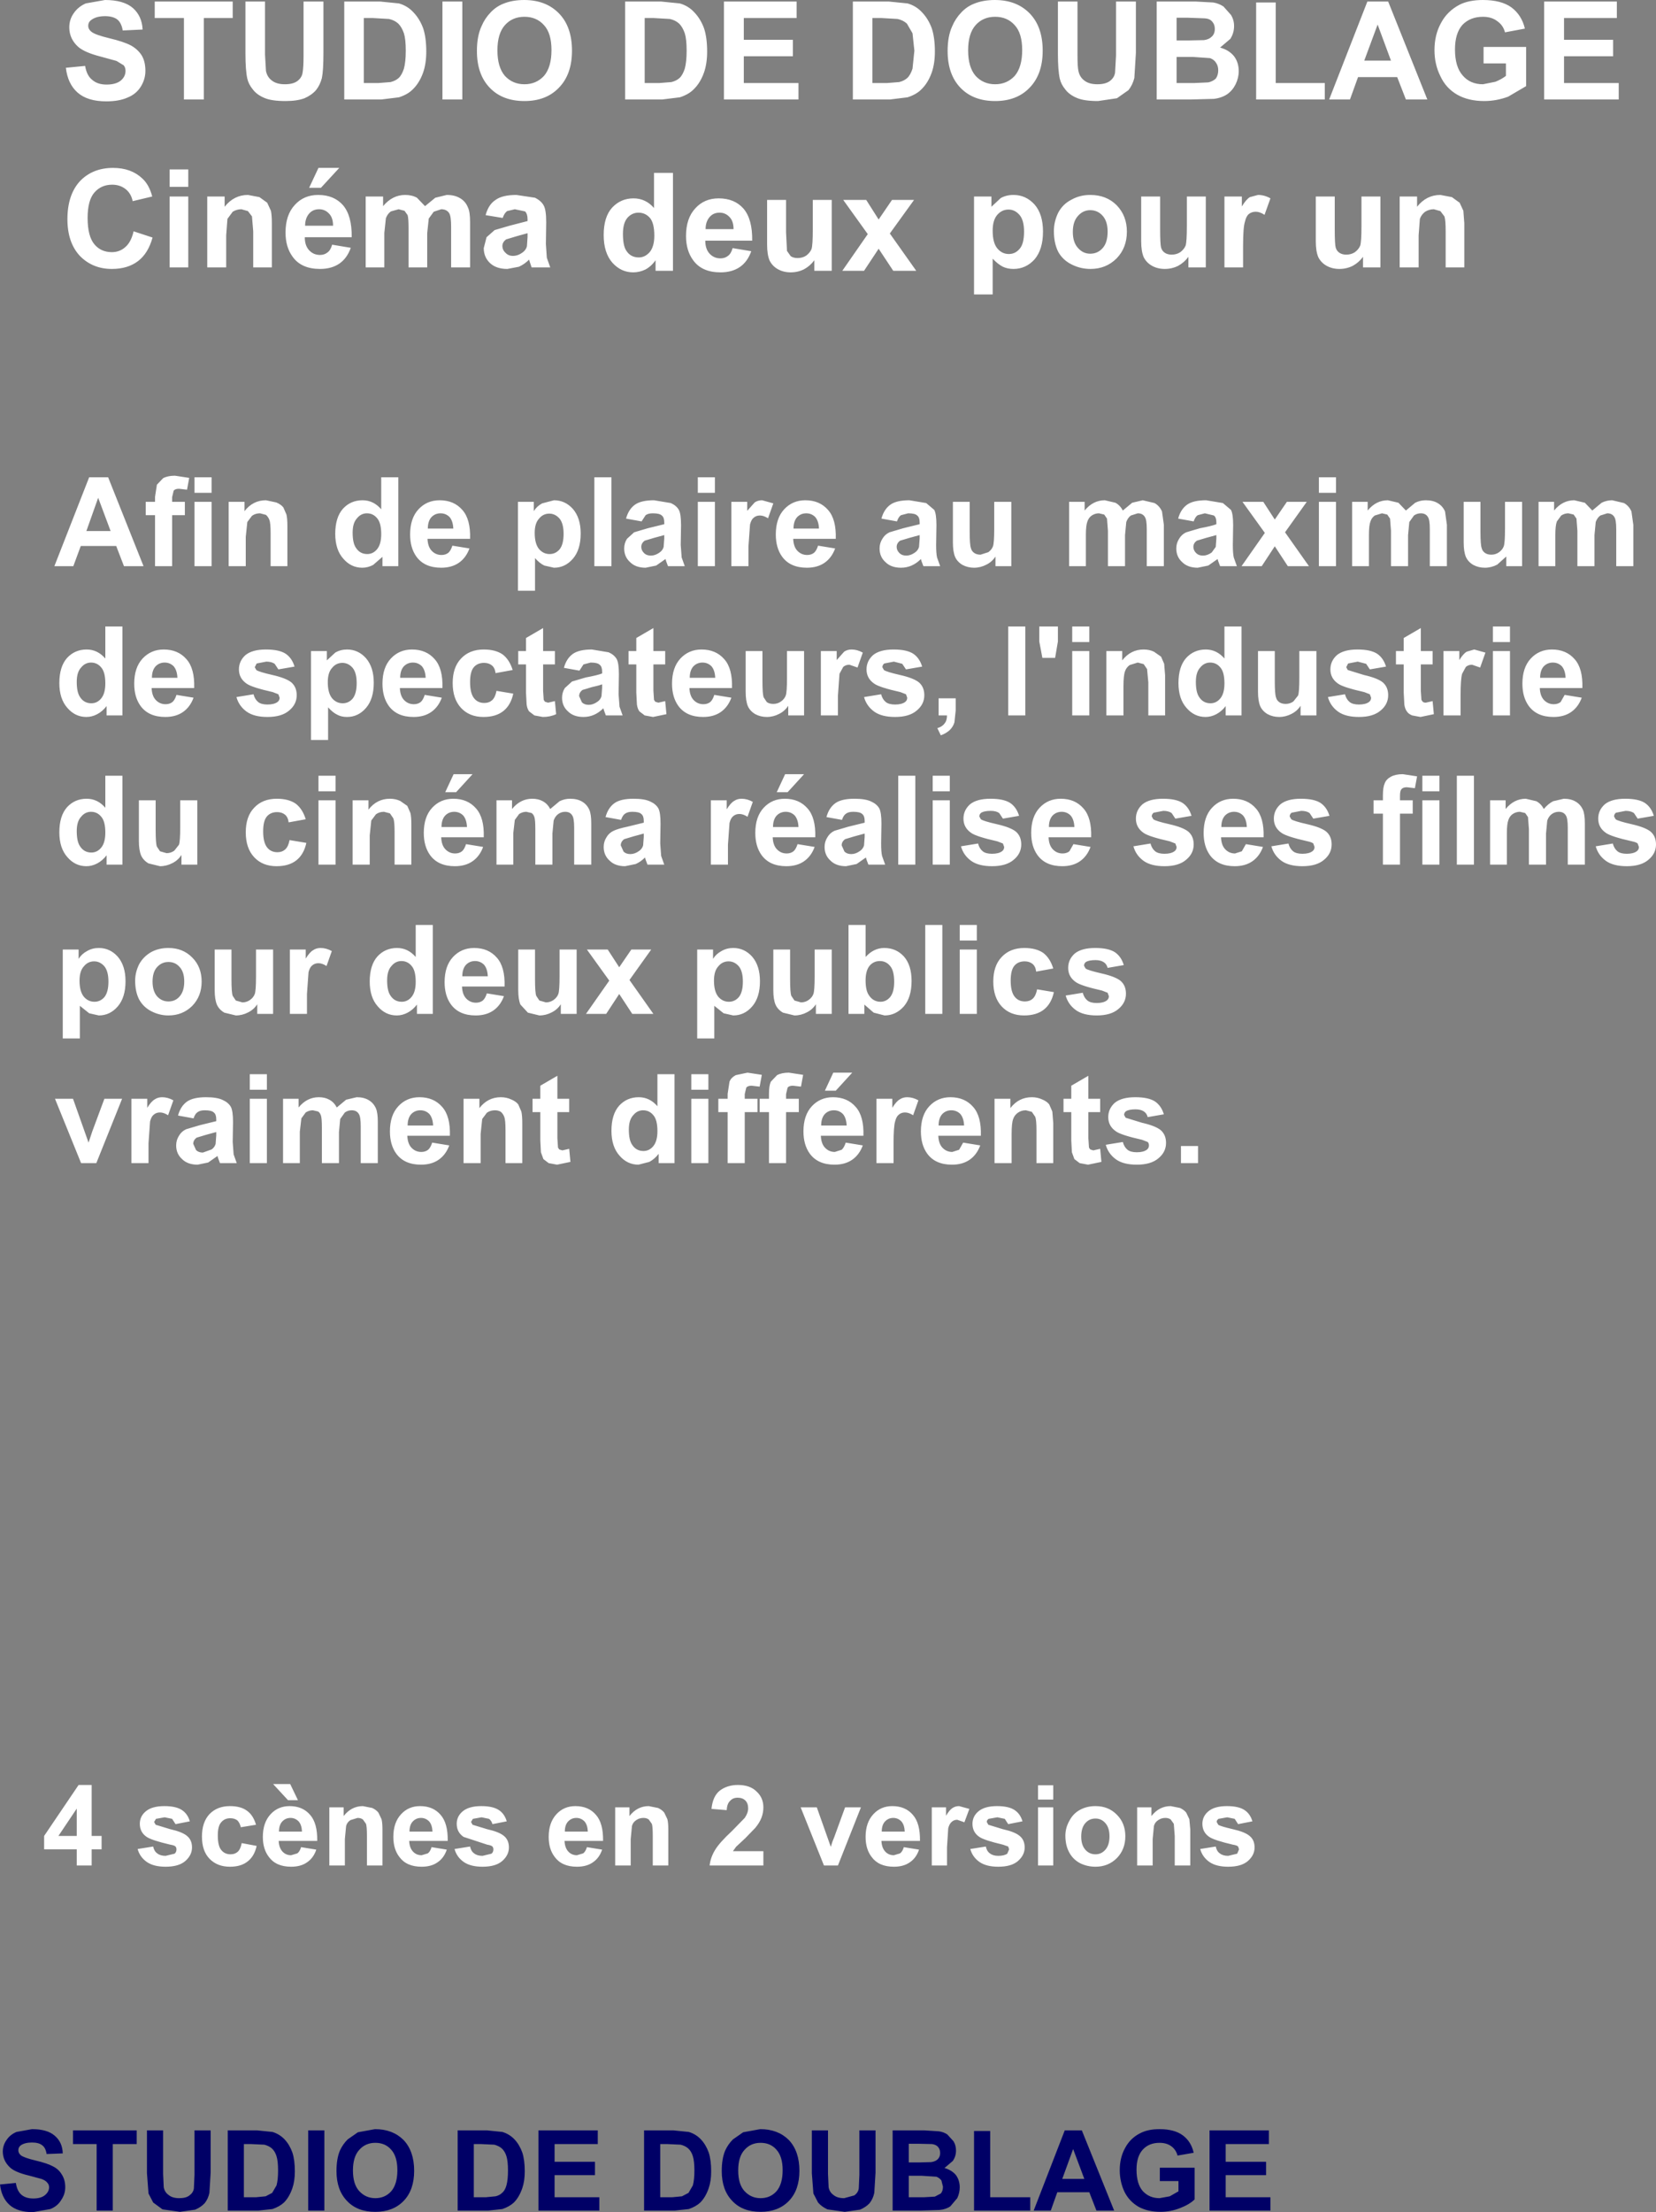 <?xml version="1.0" encoding="UTF-8" standalone="no"?>
<svg xmlns:xlink="http://www.w3.org/1999/xlink" height="355.75px" width="266.5px" xmlns="http://www.w3.org/2000/svg">
  <rect width="100%" height="100%" fill="#808080" stroke="none"/>
  <g transform="matrix(1.0, 0.0, 0.0, 1.0, 141.75, 118.05)">
    <path d="M93.6 -114.05 Q92.4 -112.7 92.4 -110.1 92.4 -107.3 93.65 -105.9 94.85 -104.5 96.9 -104.5 L98.9 -104.9 Q99.9 -105.3 100.6 -105.85 L100.6 -107.85 97.0 -107.85 97.0 -110.5 103.85 -110.5 103.85 -104.2 100.95 -102.5 Q99.05 -101.8 97.1 -101.8 94.6 -101.8 92.8 -102.8 90.95 -103.85 90.05 -105.8 89.1 -107.7 89.1 -110.0 89.1 -112.45 90.15 -114.35 91.15 -116.25 93.15 -117.3 94.65 -118.05 96.9 -118.05 99.85 -118.05 101.5 -116.85 103.15 -115.6 103.65 -113.45 L100.45 -112.85 Q100.15 -114.0 99.2 -114.65 98.3 -115.35 96.9 -115.35 94.85 -115.35 93.6 -114.05 M83.1 -105.65 L76.8 -105.65 75.5 -102.05 72.15 -102.05 78.3 -117.8 81.65 -117.8 87.95 -102.05 84.5 -102.05 83.1 -105.65 M118.45 -115.15 L109.95 -115.15 109.95 -111.65 117.85 -111.65 117.85 -109.0 109.95 -109.0 109.95 -104.7 118.75 -104.7 118.75 -102.05 106.75 -102.05 106.75 -117.8 118.45 -117.8 118.45 -115.15 M15.25 -114.0 Q14.05 -112.65 14.05 -109.95 14.05 -107.25 15.25 -105.85 16.5 -104.5 18.4 -104.5 20.3 -104.5 21.55 -105.85 22.75 -107.25 22.75 -110.0 22.75 -112.7 21.55 -114.0 20.35 -115.35 18.4 -115.35 16.45 -115.35 15.25 -114.0 M12.95 -116.05 Q13.85 -117.0 15.0 -117.45 16.45 -118.05 18.35 -118.05 21.85 -118.05 23.95 -115.9 26.05 -113.75 26.05 -109.9 26.05 -106.1 23.95 -103.95 21.9 -101.8 18.4 -101.8 14.9 -101.8 12.85 -103.9 10.75 -106.05 10.75 -109.85 10.75 -112.25 11.5 -113.85 12.0 -115.05 12.95 -116.05 M8.2 -113.5 Q8.7 -112.0 8.7 -109.75 8.7 -107.85 8.2 -106.4 7.6 -104.7 6.5 -103.65 5.7 -102.85 4.3 -102.4 L1.45 -102.05 -4.5 -102.05 -4.5 -117.8 1.3 -117.8 4.3 -117.5 Q5.7 -117.1 6.65 -116.05 7.65 -115.0 8.2 -113.5 M0.1 -115.15 L-1.35 -115.15 -1.35 -104.7 1.05 -104.7 2.95 -104.85 Q3.75 -105.05 4.25 -105.5 4.75 -105.95 5.1 -107.0 L5.4 -109.9 5.1 -112.7 4.2 -114.25 Q3.6 -114.8 2.7 -115.0 L0.1 -115.15 M28.5 -109.4 L28.5 -117.8 31.65 -117.8 31.65 -109.25 Q31.65 -107.25 31.8 -106.65 32.0 -105.65 32.75 -105.1 33.5 -104.5 34.85 -104.5 36.2 -104.5 36.9 -105.05 37.6 -105.6 37.7 -106.4 L37.85 -109.1 37.85 -117.8 41.05 -117.8 41.05 -109.55 40.8 -105.5 Q40.5 -104.35 39.85 -103.55 L38.0 -102.25 34.95 -101.8 Q32.7 -101.8 31.55 -102.3 30.35 -102.8 29.7 -103.65 29.0 -104.5 28.8 -105.4 28.5 -106.75 28.5 -109.4 M53.5 -117.65 Q54.4 -117.5 55.15 -117.0 L56.35 -115.65 Q56.85 -114.85 56.85 -113.85 56.85 -112.75 56.25 -111.8 L54.6 -110.4 Q56.05 -110.0 56.85 -109.0 57.6 -108.0 57.6 -106.6 57.6 -105.55 57.1 -104.5 56.6 -103.5 55.75 -102.9 54.85 -102.3 53.6 -102.15 L49.75 -102.05 44.4 -102.05 44.4 -117.8 50.7 -117.8 53.5 -117.65 M53.75 -113.4 Q53.75 -114.1 53.35 -114.55 52.95 -115.05 52.15 -115.1 L49.4 -115.2 47.6 -115.2 47.6 -111.55 49.7 -111.55 52.0 -111.6 Q52.8 -111.7 53.25 -112.15 53.75 -112.6 53.75 -113.4 M47.6 -108.9 L47.6 -104.7 50.55 -104.7 52.7 -104.8 Q53.4 -104.95 53.9 -105.4 54.3 -105.95 54.3 -106.75 54.3 -107.45 53.95 -107.95 53.65 -108.45 53.0 -108.7 L50.15 -108.9 47.6 -108.9 M60.4 -117.65 L63.55 -117.65 63.55 -104.7 71.45 -104.7 71.45 -102.05 60.4 -102.05 60.4 -117.65 M77.8 -108.3 L82.1 -108.3 79.95 -114.1 77.8 -108.3 M61.75 -83.5 Q61.0 -84.0 60.35 -84.0 59.7 -84.0 59.25 -83.65 58.8 -83.3 58.6 -82.4 58.3 -81.5 58.3 -78.55 L58.3 -75.05 55.3 -75.05 55.3 -86.45 58.1 -86.45 58.1 -84.85 Q58.8 -86.0 59.4 -86.35 L60.7 -86.7 Q61.75 -86.7 62.7 -86.15 L61.75 -83.5 M70.0 -79.25 L70.0 -86.45 73.05 -86.45 73.05 -81.2 Q73.05 -78.8 73.2 -78.25 73.35 -77.7 73.8 -77.4 74.25 -77.1 74.9 -77.1 75.7 -77.1 76.3 -77.5 76.9 -77.95 77.15 -78.55 77.35 -79.2 77.35 -81.65 L77.35 -86.45 80.4 -86.45 80.4 -75.05 77.6 -75.05 77.6 -76.75 Q76.95 -75.85 75.95 -75.3 74.95 -74.8 73.8 -74.8 72.65 -74.8 71.75 -75.3 70.85 -75.8 70.4 -76.7 70.0 -77.65 70.0 -79.25 M49.25 -86.45 L52.3 -86.45 52.3 -75.05 49.5 -75.05 49.5 -76.75 Q48.85 -75.85 47.85 -75.3 46.85 -74.8 45.7 -74.8 44.55 -74.8 43.65 -75.3 42.75 -75.8 42.3 -76.7 41.9 -77.65 41.9 -79.25 L41.9 -86.45 44.95 -86.45 44.95 -81.2 Q44.95 -78.8 45.1 -78.25 45.25 -77.7 45.7 -77.4 46.15 -77.1 46.8 -77.1 47.6 -77.1 48.2 -77.5 48.8 -77.95 49.05 -78.55 49.25 -79.2 49.25 -81.65 L49.25 -86.45 M28.55 -83.85 Q29.3 -85.25 30.7 -85.95 32.05 -86.7 33.7 -86.7 36.3 -86.7 37.95 -85.05 39.6 -83.35 39.6 -80.8 39.6 -78.2 37.95 -76.5 36.25 -74.8 33.75 -74.8 32.15 -74.8 30.75 -75.5 29.3 -76.2 28.55 -77.55 27.85 -78.95 27.85 -80.9 27.85 -82.4 28.55 -83.85 M22.35 -83.45 Q21.6 -84.35 20.55 -84.35 19.45 -84.35 18.7 -83.45 18.0 -82.6 18.0 -80.95 18.0 -79.0 18.75 -78.1 19.5 -77.2 20.6 -77.2 21.65 -77.2 22.35 -78.05 23.05 -78.85 23.05 -80.8 23.05 -82.6 22.35 -83.45 M21.35 -74.8 Q20.4 -74.8 19.65 -75.15 18.85 -75.55 18.0 -76.45 L18.0 -70.7 15.0 -70.7 15.0 -86.45 17.8 -86.45 17.8 -84.8 19.3 -86.2 Q20.2 -86.7 21.35 -86.7 23.35 -86.7 24.75 -85.15 26.1 -83.6 26.1 -80.8 26.1 -77.95 24.75 -76.35 23.35 -74.8 21.35 -74.8 M35.7 -83.35 Q34.9 -84.25 33.7 -84.25 32.55 -84.25 31.75 -83.35 30.9 -82.45 30.9 -80.75 30.9 -79.05 31.75 -78.15 32.55 -77.25 33.7 -77.25 34.9 -77.25 35.7 -78.15 36.5 -79.05 36.5 -80.8 36.5 -82.45 35.7 -83.35 M5.35 -85.9 L1.45 -80.5 5.7 -74.5 2.0 -74.5 -0.35 -78.05 -2.7 -74.5 -6.2 -74.5 -2.1 -80.4 -6.05 -85.9 -2.35 -85.9 -0.35 -82.75 1.8 -85.9 5.35 -85.9 M37.75 -37.2 Q38.5 -36.8 38.95 -35.95 L40.45 -37.2 42.15 -37.6 44.05 -37.15 Q44.85 -36.7 45.25 -35.8 L45.55 -33.65 45.55 -27.0 42.8 -27.0 42.8 -32.95 Q42.8 -34.45 42.5 -34.9 42.15 -35.5 41.35 -35.5 L40.25 -35.15 Q39.75 -34.8 39.5 -34.1 L39.3 -32.0 39.3 -27.0 36.55 -27.0 36.55 -32.7 36.4 -34.65 35.95 -35.3 35.1 -35.5 Q34.5 -35.5 33.95 -35.15 33.45 -34.8 33.25 -34.2 33.0 -33.55 33.0 -32.05 L33.0 -27.0 30.3 -27.0 30.3 -37.35 32.8 -37.35 32.8 -35.95 Q34.15 -37.6 36.05 -37.6 L37.75 -37.2 M21.0 -27.0 L18.45 -27.0 18.45 -28.55 Q17.9 -27.7 17.0 -27.25 16.05 -26.75 15.0 -26.75 14.0 -26.75 13.15 -27.2 12.3 -27.7 11.95 -28.5 11.6 -29.35 11.6 -30.8 L11.6 -37.35 14.3 -37.35 14.3 -32.6 Q14.3 -30.4 14.5 -29.9 14.6 -29.45 15.0 -29.15 15.4 -28.85 16.05 -28.85 L17.3 -29.25 Q17.85 -29.65 18.05 -30.2 18.25 -30.75 18.25 -33.0 L18.25 -37.35 21.0 -37.35 21.0 -27.0 M7.3 -37.15 L8.6 -36.05 Q8.95 -35.4 8.95 -33.6 L8.9 -30.4 Q8.9 -29.05 9.05 -28.4 L9.55 -27.0 6.85 -27.0 6.55 -27.8 6.45 -28.15 Q5.75 -27.45 4.95 -27.1 4.15 -26.75 3.25 -26.75 1.65 -26.75 0.75 -27.65 -0.2 -28.5 -0.2 -29.85 -0.2 -30.7 0.25 -31.4 0.65 -32.1 1.4 -32.45 L3.6 -33.1 6.25 -33.75 6.25 -34.05 Q6.25 -34.85 5.85 -35.15 5.5 -35.5 4.4 -35.5 L3.25 -35.2 Q2.85 -34.95 2.6 -34.2 L0.1 -34.65 Q0.5 -36.15 1.55 -36.9 2.55 -37.6 4.6 -37.6 L7.3 -37.15 M6.25 -32.0 L4.6 -31.55 3.1 -31.1 Q2.55 -30.7 2.55 -30.1 2.55 -29.55 3.0 -29.1 3.4 -28.7 4.1 -28.7 4.8 -28.7 5.5 -29.2 6.0 -29.55 6.15 -30.1 L6.25 -31.45 6.25 -32.0 M5.25 -12.9 Q6.25 -12.2 6.65 -10.85 L4.05 -10.4 3.45 -11.3 2.1 -11.65 0.55 -11.35 Q0.25 -11.1 0.25 -10.75 L0.5 -10.3 Q0.9 -10.0 3.1 -9.5 5.3 -9.0 6.15 -8.3 7.0 -7.55 7.0 -6.25 7.0 -4.8 5.8 -3.8 4.6 -2.75 2.3 -2.75 0.15 -2.75 -1.05 -3.6 -2.3 -4.5 -2.7 -5.95 L0.05 -6.4 Q0.25 -5.6 0.8 -5.15 1.3 -4.75 2.3 -4.75 3.35 -4.75 3.9 -5.15 4.25 -5.4 4.25 -5.85 L4.05 -6.4 3.15 -6.75 Q-0.2 -7.5 -1.05 -8.1 -2.3 -8.95 -2.3 -10.4 -2.3 -11.75 -1.25 -12.7 -0.15 -13.6 2.05 -13.6 4.2 -13.6 5.25 -12.9 M9.3 -5.75 L12.05 -5.75 12.05 -3.8 11.85 -1.9 Q11.65 -1.2 11.1 -0.65 10.5 -0.1 9.65 0.2 L9.1 -0.95 Q9.9 -1.2 10.25 -1.7 10.65 -2.15 10.65 -3.0 L9.3 -3.0 9.3 -5.75 M38.85 -13.35 L38.85 -11.85 Q40.2 -13.6 42.3 -13.6 43.2 -13.6 43.95 -13.25 L45.1 -12.45 45.6 -11.3 45.75 -9.45 45.75 -3.0 43.05 -3.0 43.05 -8.3 42.85 -10.45 42.3 -11.25 41.35 -11.5 40.05 -11.1 Q39.5 -10.7 39.3 -10.1 39.05 -9.45 39.05 -7.7 L39.05 -3.0 36.3 -3.0 36.3 -13.35 38.85 -13.35 M30.8 -14.8 L30.8 -17.3 33.55 -17.3 33.55 -14.8 30.8 -14.8 M33.55 -13.35 L33.55 -3.0 30.8 -3.0 30.8 -13.35 33.55 -13.35 M23.25 -17.3 L23.25 -3.0 20.5 -3.0 20.5 -17.3 23.25 -17.3 M25.5 -17.3 L28.5 -17.3 28.5 -14.9 28.05 -12.25 26.0 -12.25 25.5 -14.9 25.5 -17.3 M78.35 -37.35 L78.35 -35.95 Q79.7 -37.6 81.6 -37.6 L83.3 -37.2 84.5 -35.95 86.0 -37.2 Q86.8 -37.6 87.7 -37.6 88.85 -37.6 89.6 -37.15 90.4 -36.7 90.8 -35.8 L91.1 -33.65 91.1 -27.0 88.35 -27.0 88.35 -32.95 Q88.35 -34.45 88.05 -34.9 87.7 -35.5 86.9 -35.5 86.3 -35.5 85.8 -35.15 L85.05 -34.1 84.85 -32.0 84.85 -27.0 82.1 -27.0 82.1 -32.7 81.95 -34.65 81.5 -35.3 80.65 -35.5 79.5 -35.15 Q79.0 -34.8 78.8 -34.2 78.55 -33.55 78.55 -32.05 L78.55 -27.0 75.85 -27.0 75.85 -37.35 78.35 -37.35 M73.25 -38.8 L70.5 -38.8 70.5 -41.3 73.25 -41.3 73.25 -38.8 M68.55 -37.35 L65.05 -32.45 68.9 -27.0 65.5 -27.0 63.4 -30.2 61.3 -27.0 58.05 -27.0 61.8 -32.35 58.2 -37.35 61.55 -37.35 63.4 -34.5 65.35 -37.35 68.55 -37.35 M70.5 -27.0 L70.5 -37.35 73.25 -37.35 73.25 -27.0 70.5 -27.0 M55.05 -37.15 L56.35 -36.05 Q56.7 -35.4 56.7 -33.6 L56.65 -30.4 Q56.65 -29.05 56.8 -28.4 L57.3 -27.0 54.6 -27.0 54.3 -27.8 54.2 -28.15 52.7 -27.1 51.0 -26.75 Q49.4 -26.75 48.5 -27.65 47.55 -28.5 47.55 -29.85 47.55 -30.7 48.0 -31.4 48.4 -32.1 49.15 -32.45 L51.35 -33.1 Q53.25 -33.45 54.0 -33.75 L54.0 -34.05 Q54.0 -34.85 53.6 -35.15 L52.15 -35.5 51.0 -35.2 Q50.6 -34.95 50.35 -34.2 L47.85 -34.65 Q48.25 -36.15 49.3 -36.9 50.3 -37.6 52.35 -37.6 L55.05 -37.15 M50.85 -31.1 Q50.3 -30.7 50.3 -30.1 50.3 -29.55 50.75 -29.1 51.15 -28.7 51.85 -28.7 52.55 -28.7 53.25 -29.2 L53.9 -30.1 54.0 -31.45 54.0 -32.0 52.35 -31.55 50.85 -31.1 M58.05 -17.3 L58.05 -3.0 55.5 -3.0 55.5 -4.5 Q54.85 -3.65 54.0 -3.2 53.15 -2.75 52.25 -2.75 50.45 -2.75 49.2 -4.2 47.9 -5.65 47.9 -8.2 47.9 -10.85 49.15 -12.25 50.4 -13.6 52.3 -13.6 54.05 -13.6 55.3 -12.15 L55.3 -17.3 58.05 -17.3 M53.0 -11.5 Q52.05 -11.5 51.4 -10.7 50.7 -9.95 50.7 -8.4 50.7 -6.75 51.2 -6.0 51.85 -4.95 53.05 -4.95 54.0 -4.95 54.65 -5.75 55.3 -6.55 55.3 -8.15 55.3 -9.95 54.65 -10.7 54.0 -11.5 53.0 -11.5 M60.7 -13.35 L63.4 -13.35 63.4 -8.6 Q63.4 -6.4 63.6 -5.9 63.7 -5.45 64.1 -5.15 64.5 -4.85 65.15 -4.85 65.85 -4.85 66.4 -5.25 L67.15 -6.2 Q67.35 -6.75 67.35 -9.0 L67.35 -13.35 70.1 -13.35 70.1 -3.0 67.55 -3.0 67.55 -4.55 Q67.0 -3.7 66.1 -3.25 65.15 -2.75 64.1 -2.75 63.1 -2.75 62.25 -3.2 61.4 -3.7 61.05 -4.5 60.7 -5.35 60.7 -6.8 L60.7 -13.35 M79.9 -12.9 Q80.9 -12.2 81.3 -10.85 L78.7 -10.4 78.1 -11.3 76.75 -11.65 75.2 -11.35 74.9 -10.75 75.15 -10.3 77.75 -9.5 Q79.95 -9.0 80.8 -8.3 81.65 -7.55 81.65 -6.25 81.65 -4.8 80.45 -3.8 79.25 -2.75 76.95 -2.75 74.8 -2.75 73.6 -3.6 72.35 -4.5 71.95 -5.95 L74.7 -6.4 Q74.9 -5.6 75.45 -5.15 75.95 -4.75 76.95 -4.75 78.0 -4.75 78.55 -5.15 78.9 -5.4 78.9 -5.85 L78.7 -6.4 77.8 -6.75 Q74.45 -7.5 73.6 -8.1 72.35 -8.95 72.35 -10.4 72.35 -11.75 73.4 -12.7 74.5 -13.6 76.7 -13.6 78.85 -13.6 79.9 -12.9 M89.0 -84.4 Q88.25 -84.4 87.6 -84.0 87.0 -83.55 86.75 -82.85 L86.55 -80.2 86.55 -75.05 83.5 -75.05 83.5 -86.45 86.3 -86.45 86.3 -84.8 Q87.8 -86.7 90.05 -86.7 L91.9 -86.35 93.15 -85.45 93.75 -84.15 93.9 -82.15 93.9 -75.05 90.9 -75.05 90.9 -80.85 Q90.9 -82.7 90.7 -83.25 L90.05 -84.1 89.0 -84.4 M119.6 -37.15 Q120.4 -36.7 120.8 -35.8 L121.1 -33.65 121.1 -27.0 118.35 -27.0 118.35 -32.95 Q118.35 -34.45 118.05 -34.9 117.7 -35.5 116.9 -35.5 L115.8 -35.15 Q115.3 -34.8 115.05 -34.1 L114.85 -32.0 114.85 -27.0 112.1 -27.0 112.1 -32.7 111.95 -34.65 111.5 -35.3 110.65 -35.5 Q110.05 -35.5 109.5 -35.15 L108.8 -34.2 Q108.55 -33.55 108.55 -32.05 L108.55 -27.0 105.85 -27.0 105.85 -37.35 108.35 -37.35 108.35 -35.95 Q109.7 -37.6 111.6 -37.6 L113.3 -37.2 114.5 -35.95 116.0 -37.2 Q116.8 -37.6 117.7 -37.6 L119.6 -37.15 M103.2 -27.0 L100.65 -27.0 100.65 -28.55 99.2 -27.25 Q98.25 -26.75 97.2 -26.75 96.2 -26.75 95.35 -27.2 94.5 -27.7 94.15 -28.5 93.8 -29.35 93.8 -30.8 L93.8 -37.35 96.5 -37.35 96.5 -32.6 Q96.5 -30.4 96.7 -29.9 96.8 -29.45 97.2 -29.15 97.6 -28.85 98.25 -28.85 98.95 -28.85 99.5 -29.25 100.05 -29.65 100.25 -30.2 100.45 -30.75 100.45 -33.0 L100.45 -37.35 103.2 -37.35 103.2 -27.0 M98.5 -17.3 L101.25 -17.3 101.25 -14.8 98.5 -14.8 98.5 -17.3 M95.5 -13.6 L97.3 -13.1 96.45 -10.7 95.15 -11.15 Q94.55 -11.15 94.15 -10.8 L93.55 -9.7 Q93.3 -8.85 93.3 -6.2 L93.3 -3.0 90.55 -3.0 90.55 -13.35 93.1 -13.35 93.1 -11.9 Q93.75 -12.95 94.3 -13.25 L95.5 -13.6 M84.15 -15.45 L86.9 -17.05 86.9 -13.35 88.8 -13.35 88.8 -11.2 86.9 -11.2 86.9 -7.0 87.0 -5.5 87.2 -5.2 Q87.4 -5.05 87.7 -5.05 L88.8 -5.3 89.0 -3.2 86.85 -2.75 85.5 -3.0 Q84.9 -3.25 84.65 -3.65 84.35 -4.05 84.25 -4.75 L84.15 -6.65 84.15 -11.2 82.9 -11.2 82.9 -13.35 84.15 -13.35 84.15 -15.45 M98.5 -13.35 L101.25 -13.35 101.25 -3.0 98.5 -3.0 98.5 -13.35 M109.6 -10.9 Q109.0 -11.5 108.15 -11.5 107.25 -11.5 106.65 -10.85 106.1 -10.2 106.1 -9.05 L110.2 -9.05 Q110.15 -10.25 109.6 -10.9 M104.6 -12.15 Q105.95 -13.6 108.0 -13.6 110.3 -13.6 111.65 -12.05 113.0 -10.55 112.9 -7.4 L106.05 -7.4 Q106.1 -6.15 106.7 -5.5 107.35 -4.8 108.3 -4.8 108.95 -4.8 109.4 -5.15 L110.05 -6.3 112.8 -5.85 Q112.25 -4.35 111.1 -3.55 109.95 -2.75 108.25 -2.75 105.55 -2.75 104.25 -4.55 103.25 -5.95 103.25 -8.1 103.25 -10.7 104.6 -12.15 M123.55 20.2 Q122.35 21.25 120.05 21.25 117.9 21.25 116.7 20.4 115.45 19.5 115.05 18.05 L117.8 17.6 Q118.0 18.4 118.55 18.85 119.05 19.25 120.05 19.25 121.1 19.25 121.65 18.85 122.0 18.6 122.0 18.15 L121.8 17.6 Q121.6 17.4 120.9 17.25 117.55 16.5 116.7 15.9 115.45 15.05 115.45 13.6 115.45 12.25 116.5 11.3 117.6 10.4 119.8 10.4 121.95 10.4 123.0 11.1 124.0 11.8 124.4 13.15 L121.8 13.6 121.2 12.7 Q120.7 12.35 119.85 12.35 L118.3 12.65 Q118.0 12.9 118.0 13.25 L118.25 13.7 Q118.65 14.0 120.85 14.5 123.05 15.0 123.9 15.7 124.75 16.45 124.75 17.75 124.75 19.2 123.55 20.2 M113.0 12.2 Q113.3 12.9 113.3 14.35 L113.3 21.0 110.55 21.0 110.55 15.05 Q110.55 13.55 110.25 13.1 109.9 12.5 109.1 12.5 108.5 12.5 108.0 12.85 107.5 13.2 107.25 13.9 L107.05 16.0 107.05 21.0 104.3 21.0 104.3 15.3 104.15 13.35 103.7 12.7 102.85 12.5 Q102.25 12.5 101.7 12.85 101.2 13.2 101.0 13.8 100.75 14.45 100.75 15.95 L100.75 21.0 98.05 21.0 98.05 10.65 100.55 10.65 100.55 12.05 Q101.9 10.4 103.8 10.4 L105.5 10.8 Q106.25 11.2 106.7 12.05 107.4 11.2 108.2 10.8 L109.9 10.4 Q111.05 10.4 111.8 10.85 112.6 11.3 113.0 12.2 M95.45 6.7 L95.45 21.0 92.7 21.0 92.7 6.7 95.45 6.7 M83.55 10.65 L85.6 10.65 85.6 12.8 83.55 12.8 83.55 21.0 80.8 21.0 80.8 12.8 79.3 12.8 79.3 10.65 80.8 10.65 80.8 9.85 Q80.8 8.55 81.1 7.9 81.35 7.25 82.1 6.85 82.85 6.45 84.0 6.45 L86.3 6.8 85.95 8.7 84.65 8.55 Q84.05 8.55 83.8 8.85 83.55 9.1 83.55 9.9 L83.55 10.65 M89.9 10.65 L89.9 21.0 87.15 21.0 87.15 10.65 89.9 10.65 M89.9 9.2 L87.15 9.2 87.15 6.7 89.9 6.7 89.9 9.2 M67.6 10.4 Q69.75 10.4 70.8 11.1 71.8 11.8 72.2 13.15 L69.6 13.6 69.0 12.7 Q68.5 12.35 67.65 12.35 L66.1 12.65 Q65.8 12.9 65.8 13.25 L66.05 13.7 Q66.45 14.0 68.65 14.5 70.85 15.0 71.7 15.7 72.55 16.45 72.55 17.75 72.55 19.2 71.35 20.2 70.15 21.25 67.85 21.25 65.7 21.25 64.5 20.4 63.25 19.5 62.85 18.05 L65.6 17.6 Q65.8 18.4 66.35 18.85 66.85 19.25 67.85 19.25 68.9 19.25 69.45 18.85 69.8 18.6 69.8 18.15 L69.6 17.6 Q69.4 17.4 68.7 17.25 65.35 16.5 64.5 15.9 63.25 15.05 63.25 13.6 63.25 12.25 64.3 11.3 65.4 10.4 67.6 10.4 M56.7 10.4 Q59.0 10.4 60.35 11.95 61.7 13.45 61.6 16.6 L54.75 16.6 Q54.8 17.85 55.4 18.5 56.05 19.2 57.0 19.2 L58.1 18.85 58.75 17.7 61.5 18.15 Q60.95 19.65 59.8 20.45 58.65 21.25 56.95 21.25 54.25 21.25 52.95 19.45 51.95 18.05 51.95 15.9 51.95 13.3 53.3 11.85 54.65 10.4 56.7 10.4 M45.4 10.4 Q47.55 10.4 48.6 11.1 49.6 11.8 50.0 13.15 L47.4 13.6 46.8 12.7 Q46.3 12.35 45.45 12.35 L43.9 12.65 Q43.6 12.9 43.6 13.25 L43.85 13.7 Q44.25 14.0 46.45 14.5 48.65 15.0 49.5 15.7 50.35 16.45 50.35 17.75 50.35 19.2 49.15 20.2 47.95 21.25 45.65 21.25 43.5 21.25 42.3 20.4 41.05 19.5 40.65 18.05 L43.4 17.6 Q43.6 18.4 44.15 18.85 44.65 19.25 45.65 19.25 46.7 19.25 47.25 18.85 47.6 18.6 47.6 18.15 L47.4 17.6 46.5 17.25 Q43.15 16.5 42.3 15.9 41.05 15.05 41.05 13.6 41.05 12.25 42.1 11.3 43.2 10.4 45.4 10.4 M58.3 13.1 Q57.7 12.5 56.85 12.5 55.95 12.5 55.35 13.15 54.8 13.8 54.8 14.95 L58.9 14.95 Q58.85 13.75 58.3 13.1 M28.95 10.4 Q31.25 10.4 32.6 11.95 33.95 13.45 33.85 16.6 L27.0 16.6 Q27.05 17.85 27.65 18.5 28.3 19.2 29.25 19.2 29.9 19.2 30.35 18.85 L31.0 17.7 33.75 18.15 Q33.2 19.65 32.05 20.45 30.9 21.25 29.2 21.25 26.5 21.25 25.2 19.45 24.2 18.05 24.2 15.9 24.2 13.3 25.55 11.85 26.9 10.4 28.95 10.4 M27.05 14.95 L31.15 14.95 Q31.1 13.75 30.55 13.1 29.95 12.5 29.1 12.5 28.2 12.5 27.6 13.15 27.05 13.8 27.05 14.95 M22.6 17.75 Q22.6 19.2 21.4 20.2 20.2 21.25 17.9 21.25 15.75 21.25 14.55 20.4 13.3 19.5 12.9 18.05 L15.65 17.6 Q15.85 18.4 16.4 18.85 16.9 19.25 17.9 19.25 18.95 19.25 19.5 18.85 19.85 18.6 19.85 18.15 L19.65 17.6 18.75 17.25 Q15.4 16.5 14.55 15.9 13.3 15.05 13.3 13.6 13.3 12.25 14.35 11.3 15.45 10.4 17.65 10.4 19.8 10.4 20.85 11.1 21.85 11.8 22.25 13.15 L19.65 13.6 19.05 12.7 Q18.55 12.35 17.7 12.35 16.65 12.35 16.15 12.65 15.85 12.9 15.85 13.25 L16.1 13.7 Q16.5 14.0 18.7 14.5 20.9 15.0 21.75 15.7 22.6 16.45 22.6 17.75 M11.1 9.2 L8.35 9.2 8.35 6.7 11.1 6.7 11.1 9.2 M5.55 6.7 L5.55 21.0 2.8 21.0 2.8 6.7 5.55 6.7 M0.05 17.6 Q0.05 18.95 0.2 19.6 L0.7 21.0 -2.0 21.0 -2.3 20.2 -2.4 19.85 -3.9 20.9 -5.6 21.25 Q-7.2 21.25 -8.1 20.35 -9.05 19.5 -9.05 18.15 -9.05 17.3 -8.6 16.6 -8.2 15.9 -7.45 15.55 L-5.25 14.9 -2.6 14.25 -2.6 13.95 Q-2.6 13.15 -3.0 12.85 -3.35 12.5 -4.45 12.5 -5.2 12.5 -5.6 12.8 -6.0 13.05 -6.25 13.8 L-8.75 13.35 Q-8.35 11.85 -7.3 11.1 -6.3 10.4 -4.25 10.4 -2.45 10.4 -1.55 10.85 -0.65 11.25 -0.25 11.95 0.1 12.6 0.1 14.4 L0.05 17.6 M8.35 21.0 L8.35 10.65 11.1 10.65 11.1 21.0 8.35 21.0 M15.45 34.65 L15.45 45.0 12.7 45.0 12.7 34.65 15.45 34.65 M12.7 30.7 L15.45 30.7 15.45 33.2 12.7 33.2 12.7 30.7 M9.9 30.7 L9.9 45.0 7.15 45.0 7.15 30.7 9.9 30.7 M3.7 35.75 Q4.95 37.15 4.95 39.7 4.95 42.35 3.7 43.8 2.4 45.25 0.6 45.25 L-1.15 44.8 -2.65 43.5 -2.65 45.0 -5.2 45.0 -5.2 30.7 -2.45 30.7 -2.45 35.85 Q-1.15 34.4 0.55 34.4 2.45 34.4 3.7 35.75 M2.15 39.85 Q2.15 38.05 1.5 37.3 0.85 36.5 -0.15 36.5 -1.15 36.5 -1.8 37.25 -2.45 38.05 -2.45 39.6 -2.45 41.2 -1.95 41.95 -1.25 43.05 -0.05 43.05 0.85 43.05 1.5 42.3 2.15 41.5 2.15 39.85 M18.1 39.8 Q18.1 37.25 19.45 35.85 20.8 34.4 23.1 34.4 25.0 34.4 26.15 35.2 27.25 36.05 27.75 37.7 L25.0 38.2 Q24.9 37.35 24.4 36.95 23.9 36.55 23.15 36.55 22.1 36.55 21.5 37.25 20.9 37.95 20.9 39.65 20.9 41.45 21.55 42.25 22.15 43.0 23.2 43.0 23.95 43.0 24.45 42.55 24.95 42.1 25.15 41.05 L27.85 41.5 Q27.45 43.35 26.25 44.3 25.05 45.25 23.05 45.25 20.8 45.25 19.45 43.8 18.1 42.35 18.1 39.8 M37.7 35.1 Q38.7 35.8 39.1 37.15 L36.5 37.6 Q36.35 37.0 35.9 36.7 35.4 36.35 34.55 36.35 33.5 36.35 33.0 36.65 32.7 36.9 32.7 37.25 L32.95 37.7 Q33.35 38.0 35.55 38.5 37.75 39.0 38.6 39.7 39.45 40.45 39.45 41.75 39.45 43.2 38.25 44.2 37.05 45.25 34.75 45.25 32.6 45.25 31.4 44.4 30.15 43.5 29.75 42.05 L32.5 41.6 Q32.7 42.4 33.25 42.85 33.75 43.25 34.75 43.25 35.8 43.25 36.35 42.85 36.7 42.6 36.7 42.15 L36.5 41.6 35.6 41.25 Q32.25 40.5 31.4 39.9 30.15 39.05 30.15 37.6 30.15 36.25 31.2 35.3 32.3 34.4 34.5 34.4 36.65 34.4 37.7 35.1 M33.4 60.8 L33.4 65.0 33.5 66.5 33.7 66.8 34.2 66.95 35.3 66.7 35.5 68.8 33.35 69.25 32.0 69.0 31.15 68.35 30.75 67.25 30.65 65.35 30.65 60.8 29.4 60.8 29.4 58.65 30.65 58.65 30.65 56.55 33.4 54.95 33.4 58.65 35.3 58.65 35.3 60.8 33.4 60.8 M37.65 59.3 Q38.75 58.4 40.95 58.4 43.1 58.4 44.15 59.1 45.15 59.8 45.55 61.15 L42.95 61.6 Q42.8 61.0 42.35 60.7 41.85 60.35 41.0 60.35 39.95 60.35 39.45 60.65 39.15 60.9 39.15 61.25 L39.4 61.7 42.0 62.5 Q44.2 63.0 45.05 63.7 45.9 64.45 45.9 65.75 45.9 67.2 44.7 68.2 43.5 69.25 41.2 69.25 39.05 69.25 37.85 68.4 36.6 67.5 36.2 66.05 L38.95 65.6 Q39.15 66.4 39.7 66.85 40.2 67.25 41.2 67.25 42.25 67.25 42.8 66.85 43.15 66.6 43.15 66.15 43.15 65.8 42.95 65.6 L42.05 65.25 Q38.7 64.5 37.85 63.9 36.6 63.05 36.6 61.6 36.6 60.25 37.65 59.3 M24.3 60.75 L23.35 60.5 Q22.6 60.5 22.05 60.9 21.5 61.3 21.3 61.9 21.05 62.55 21.05 64.3 L21.05 69.0 18.3 69.0 18.3 58.65 20.85 58.65 20.85 60.15 Q22.2 58.4 24.3 58.4 25.2 58.4 25.95 58.75 26.7 59.05 27.1 59.55 L27.6 60.7 27.75 62.55 27.75 69.0 25.05 69.0 25.05 63.7 Q25.05 62.05 24.85 61.55 L24.3 60.75 M11.35 60.5 Q10.45 60.5 9.85 61.15 9.3 61.8 9.3 62.95 L13.4 62.95 Q13.35 61.75 12.8 61.1 12.2 60.5 11.35 60.5 M14.85 59.95 Q16.2 61.45 16.1 64.6 L9.25 64.6 Q9.3 65.85 9.9 66.5 10.55 67.2 11.5 67.2 L12.6 66.85 13.25 65.7 16.0 66.15 Q15.45 67.65 14.3 68.45 13.15 69.25 11.45 69.25 8.75 69.25 7.45 67.45 6.45 66.05 6.45 63.9 6.45 61.3 7.8 59.85 9.15 58.4 11.2 58.4 13.5 58.4 14.85 59.95 M1.85 60.1 Q2.5 59.05 3.05 58.75 3.55 58.4 4.25 58.4 5.15 58.4 6.05 58.9 L5.2 61.3 Q4.5 60.85 3.9 60.85 3.3 60.85 2.9 61.2 2.5 61.5 2.3 62.3 2.05 63.15 2.05 65.8 L2.05 69.0 -0.7 69.0 -0.7 58.65 1.85 58.65 1.85 60.1 M48.3 66.25 L51.05 66.25 51.05 69.0 48.3 69.0 48.3 66.25 M34.55 172.4 Q36.65 172.4 38.0 173.8 39.35 175.15 39.35 177.25 39.35 179.35 38.0 180.75 36.6 182.15 34.55 182.15 33.25 182.15 32.1 181.6 30.95 181.0 30.35 179.9 29.7 178.75 29.7 177.15 29.7 175.9 30.35 174.75 30.95 173.6 32.05 173.0 33.15 172.4 34.55 172.4 M27.75 169.05 L27.75 171.35 25.3 171.35 25.3 169.05 27.75 169.05 M27.75 172.6 L27.75 181.95 25.3 181.95 25.3 172.6 27.75 172.6 M10.5 172.6 L10.5 173.95 Q11.05 173.0 11.55 172.7 12.0 172.4 12.6 172.4 L14.25 172.85 13.45 175.0 12.3 174.6 Q11.8 174.6 11.45 174.9 11.05 175.2 10.85 175.95 L10.65 179.05 10.65 181.95 8.2 181.95 8.2 172.6 10.5 172.6 M17.35 174.45 Q17.05 174.65 17.05 174.95 L17.3 175.4 19.6 176.1 Q21.6 176.55 22.35 177.2 23.15 177.85 23.15 179.05 23.15 180.3 22.05 181.25 21.0 182.15 18.9 182.15 17.0 182.15 15.9 181.4 14.75 180.6 14.4 179.3 L16.9 178.9 Q17.05 179.65 17.55 180.0 18.05 180.4 18.9 180.4 19.85 180.4 20.35 180.05 L20.65 179.35 20.5 178.9 19.65 178.6 Q16.65 177.9 15.85 177.35 14.75 176.6 14.75 175.25 14.75 174.05 15.7 173.25 16.7 172.4 18.7 172.4 20.6 172.4 21.55 173.05 22.45 173.65 22.8 174.85 L20.5 175.3 19.95 174.45 18.75 174.2 17.35 174.45 M6.3 178.0 L0.1 178.0 Q0.15 179.1 0.7 179.7 1.25 180.3 2.1 180.3 L3.1 180.0 Q3.5 179.7 3.7 179.0 L6.15 179.4 Q5.7 180.75 4.65 181.45 3.65 182.15 2.1 182.15 -0.35 182.15 -1.5 180.55 -2.45 179.3 -2.45 177.35 -2.45 175.05 -1.2 173.7 0.0 172.4 1.85 172.4 3.95 172.4 5.15 173.8 6.35 175.15 6.3 178.0 M3.85 176.5 Q3.8 175.4 3.3 174.85 2.75 174.3 2.0 174.3 1.2 174.3 0.65 174.9 0.15 175.45 0.15 176.5 L3.85 176.5 M36.8 177.25 Q36.8 175.9 36.15 175.15 35.5 174.4 34.55 174.4 33.55 174.4 32.9 175.15 32.25 175.9 32.25 177.3 32.25 178.65 32.9 179.4 33.55 180.15 34.55 180.15 35.5 180.15 36.15 179.4 36.8 178.65 36.8 177.25 M58.55 173.05 Q59.45 173.65 59.8 174.85 L57.5 175.3 56.95 174.45 55.75 174.2 54.35 174.45 Q54.05 174.65 54.05 174.95 L54.3 175.4 Q54.65 175.65 56.6 176.1 58.6 176.55 59.35 177.2 60.15 177.85 60.15 179.05 60.15 180.3 59.05 181.25 58.0 182.15 55.9 182.15 54.0 182.15 52.9 181.4 51.75 180.6 51.4 179.3 L53.9 178.9 Q54.05 179.65 54.55 180.0 55.05 180.4 55.9 180.4 L57.35 180.05 57.65 179.35 57.5 178.9 Q57.3 178.7 56.65 178.6 53.65 177.9 52.85 177.35 51.75 176.6 51.75 175.25 51.75 174.05 52.7 173.25 53.7 172.4 55.7 172.4 57.6 172.4 58.55 173.05 M43.55 172.6 L43.55 174.0 Q44.8 172.4 46.65 172.4 L48.15 172.7 Q48.8 173.0 49.15 173.45 L49.65 174.5 49.8 176.15 49.8 181.95 47.3 181.95 47.3 177.2 47.15 175.25 46.65 174.55 Q46.3 174.3 45.8 174.3 45.15 174.3 44.65 174.65 44.1 175.0 43.95 175.6 L43.75 177.7 43.75 181.95 41.25 181.95 41.25 172.6 43.55 172.6 M-67.35 -117.8 L-67.35 -102.05 -70.55 -102.05 -70.55 -117.8 -67.35 -117.8 M-62.8 -116.05 Q-61.9 -117.0 -60.75 -117.45 -59.3 -118.05 -57.4 -118.05 -53.9 -118.05 -51.8 -115.9 -49.7 -113.75 -49.7 -109.9 -49.7 -106.1 -51.8 -103.95 -53.85 -101.8 -57.35 -101.8 -60.85 -101.8 -62.9 -103.9 -65.0 -106.05 -65.0 -109.85 -65.0 -112.25 -64.25 -113.85 -63.75 -115.05 -62.8 -116.05 M-73.65 -113.5 Q-73.15 -112.0 -73.15 -109.75 -73.15 -107.85 -73.65 -106.4 -74.25 -104.7 -75.35 -103.65 -76.15 -102.85 -77.55 -102.4 L-80.4 -102.05 -86.35 -102.05 -86.35 -117.8 -80.55 -117.8 -77.55 -117.5 Q-76.15 -117.1 -75.2 -116.05 -74.2 -115.0 -73.65 -113.5 M-79.15 -115.0 L-81.75 -115.15 -83.2 -115.15 -83.2 -104.7 -80.8 -104.7 -78.9 -104.85 Q-78.1 -105.05 -77.6 -105.5 -77.1 -105.95 -76.75 -107.0 -76.45 -108.1 -76.45 -109.9 -76.45 -111.75 -76.75 -112.7 -77.1 -113.7 -77.65 -114.25 -78.25 -114.8 -79.15 -115.0 M-60.5 -114.0 Q-61.7 -112.65 -61.7 -109.95 -61.7 -107.25 -60.5 -105.85 -59.25 -104.5 -57.35 -104.5 -55.45 -104.5 -54.2 -105.85 -53.0 -107.25 -53.0 -110.0 -53.0 -112.7 -54.2 -114.0 -55.4 -115.35 -57.35 -115.35 -59.3 -115.35 -60.5 -114.0 M-41.15 -117.8 L-35.35 -117.8 -32.35 -117.5 Q-30.95 -117.1 -30.0 -116.05 -29.0 -115.0 -28.45 -113.5 -27.95 -112.0 -27.95 -109.75 -27.95 -107.85 -28.45 -106.4 -29.05 -104.7 -30.15 -103.65 -30.95 -102.85 -32.35 -102.4 L-35.2 -102.05 -41.15 -102.05 -41.15 -117.8 M-22.05 -111.65 L-14.15 -111.65 -14.15 -109.0 -22.05 -109.0 -22.05 -104.7 -13.25 -104.7 -13.25 -102.05 -25.25 -102.05 -25.25 -117.8 -13.55 -117.8 -13.55 -115.15 -22.05 -115.15 -22.05 -111.65 M-38.0 -115.15 L-38.0 -104.7 -35.6 -104.7 -33.7 -104.85 Q-32.9 -105.05 -32.4 -105.5 -31.9 -105.95 -31.55 -107.0 -31.25 -108.1 -31.25 -109.9 -31.25 -111.75 -31.55 -112.7 -31.9 -113.7 -32.45 -114.25 -33.05 -114.8 -33.95 -115.0 L-36.55 -115.15 -38.0 -115.15 M-127.05 -112.95 Q-126.45 -112.45 -124.15 -111.9 -121.85 -111.35 -120.7 -110.75 -119.6 -110.15 -118.95 -109.15 -118.35 -108.15 -118.35 -106.65 -118.35 -105.3 -119.1 -104.1 -119.85 -102.9 -121.25 -102.35 -122.6 -101.75 -124.65 -101.75 -127.65 -101.75 -129.25 -103.15 -130.85 -104.55 -131.15 -107.15 L-128.05 -107.45 Q-127.8 -105.9 -126.9 -105.2 -126.05 -104.45 -124.6 -104.45 -123.1 -104.45 -122.3 -105.1 -121.55 -105.75 -121.55 -106.65 -121.55 -107.2 -121.85 -107.55 L-123.0 -108.25 -125.55 -108.95 Q-128.1 -109.6 -129.15 -110.5 -130.6 -111.8 -130.6 -113.65 -130.6 -114.9 -129.9 -115.9 -129.2 -116.95 -127.95 -117.5 L-124.85 -118.05 Q-121.85 -118.05 -120.35 -116.75 -118.9 -115.45 -118.8 -113.3 L-122.0 -113.15 Q-122.2 -114.35 -122.85 -114.9 -123.55 -115.45 -124.85 -115.45 -126.25 -115.45 -127.05 -114.85 -127.55 -114.5 -127.55 -113.9 -127.55 -113.35 -127.05 -112.95 M-108.95 -115.15 L-108.95 -102.05 -112.15 -102.05 -112.15 -115.15 -116.85 -115.15 -116.85 -117.8 -104.3 -117.8 -104.3 -115.15 -108.95 -115.15 M-102.25 -109.4 L-102.25 -117.8 -99.1 -117.8 -99.1 -109.25 -98.95 -106.65 Q-98.75 -105.65 -98.0 -105.1 -97.25 -104.5 -95.9 -104.5 -94.55 -104.5 -93.85 -105.05 -93.15 -105.6 -93.05 -106.4 -92.9 -107.2 -92.9 -109.1 L-92.9 -117.8 -89.7 -117.8 -89.7 -109.55 Q-89.7 -106.7 -89.95 -105.5 -90.25 -104.35 -90.9 -103.55 -91.6 -102.75 -92.75 -102.25 -93.95 -101.8 -95.8 -101.8 -98.05 -101.8 -99.2 -102.3 -100.4 -102.8 -101.05 -103.65 -101.75 -104.5 -101.95 -105.4 -102.25 -106.75 -102.25 -109.4 M-90.1 -87.85 L-92.0 -87.85 -90.5 -91.05 -87.15 -91.05 -90.1 -87.85 M-94.3 -85.1 Q-92.85 -86.7 -90.55 -86.7 -88.0 -86.7 -86.55 -85.05 -85.1 -83.35 -85.15 -79.9 L-92.7 -79.9 Q-92.7 -78.55 -92.0 -77.8 -91.3 -77.05 -90.25 -77.05 -89.55 -77.05 -89.05 -77.45 -88.55 -77.8 -88.3 -78.7 L-85.3 -78.2 Q-85.9 -76.5 -87.15 -75.65 -88.4 -74.8 -90.25 -74.8 -93.25 -74.8 -94.65 -76.75 -95.8 -78.3 -95.8 -80.65 -95.8 -83.5 -94.3 -85.1 M-92.65 -81.75 L-88.15 -81.75 Q-88.15 -83.05 -88.8 -83.7 -89.45 -84.4 -90.4 -84.4 -91.4 -84.4 -92.0 -83.7 -92.65 -82.95 -92.65 -81.75 M-101.2 -83.25 L-101.85 -84.1 -102.9 -84.4 Q-103.65 -84.4 -104.3 -84.0 L-105.15 -82.85 -105.35 -80.2 -105.35 -75.05 -108.4 -75.05 -108.4 -86.45 -105.6 -86.45 -105.6 -84.8 Q-104.1 -86.7 -101.85 -86.7 L-100.0 -86.35 -98.75 -85.45 -98.15 -84.15 Q-98.0 -83.45 -98.0 -82.15 L-98.0 -75.05 -101.0 -75.05 -101.0 -80.85 -101.2 -83.25 M-82.9 -86.45 L-80.1 -86.45 -80.1 -84.9 Q-78.6 -86.7 -76.55 -86.7 -75.45 -86.7 -74.65 -86.25 L-73.35 -84.9 -71.7 -86.25 -69.85 -86.7 Q-68.6 -86.7 -67.75 -86.2 -66.85 -85.7 -66.45 -84.7 -66.1 -84.0 -66.1 -82.35 L-66.1 -75.05 -69.15 -75.05 -69.15 -81.55 Q-69.15 -83.25 -69.45 -83.75 -69.85 -84.4 -70.75 -84.4 L-71.95 -84.0 -72.75 -82.9 -73.0 -80.55 -73.0 -75.05 -76.0 -75.05 -76.0 -81.3 Q-76.0 -82.95 -76.15 -83.45 L-76.65 -84.15 -77.6 -84.4 -78.85 -84.05 Q-79.4 -83.65 -79.65 -82.95 L-79.9 -80.6 -79.9 -75.05 -82.9 -75.05 -82.9 -86.45 M-114.45 -90.8 L-111.45 -90.8 -111.45 -88.0 -114.45 -88.0 -114.45 -90.8 M-114.45 -86.45 L-111.45 -86.45 -111.45 -75.05 -114.45 -75.05 -114.45 -86.45 M-120.4 -85.7 Q-120.65 -86.95 -121.55 -87.65 -122.45 -88.35 -123.7 -88.35 -125.45 -88.35 -126.55 -87.1 -127.65 -85.85 -127.65 -83.0 -127.65 -80.05 -126.55 -78.75 -125.5 -77.5 -123.75 -77.5 -122.5 -77.5 -121.6 -78.3 -120.65 -79.1 -120.25 -80.85 L-117.2 -79.85 Q-117.9 -77.3 -119.55 -76.05 -121.2 -74.8 -123.75 -74.8 -126.85 -74.8 -128.9 -76.9 -130.9 -79.05 -130.9 -82.8 -130.9 -86.7 -128.9 -88.9 -126.85 -91.05 -123.55 -91.05 -120.65 -91.05 -118.85 -89.35 -117.75 -88.35 -117.25 -86.45 L-120.4 -85.7 M-124.35 -41.3 L-118.65 -27.0 -121.8 -27.0 -123.05 -30.25 -128.75 -30.25 -129.95 -27.0 -133.0 -27.0 -127.4 -41.3 -124.35 -41.3 M-123.95 -32.65 L-125.95 -38.0 -127.85 -32.65 -123.95 -32.65 M-122.05 -17.3 L-122.05 -3.0 -124.6 -3.0 -124.6 -4.5 Q-125.25 -3.65 -126.1 -3.2 -126.95 -2.75 -127.85 -2.75 -129.65 -2.75 -130.9 -4.2 -132.2 -5.65 -132.2 -8.2 -132.2 -10.85 -130.95 -12.25 -129.7 -13.6 -127.8 -13.6 -126.05 -13.6 -124.8 -12.15 L-124.8 -17.3 -122.05 -17.3 M-125.45 -10.7 Q-126.1 -11.5 -127.1 -11.5 -128.05 -11.5 -128.7 -10.7 -129.4 -9.95 -129.4 -8.4 -129.4 -6.75 -128.9 -6.0 -128.25 -4.95 -127.05 -4.95 -126.1 -4.95 -125.45 -5.75 -124.8 -6.55 -124.8 -8.15 -124.8 -9.95 -125.45 -10.7 M-97.3 -37.25 Q-96.55 -36.95 -96.15 -36.45 L-95.65 -35.3 Q-95.5 -34.65 -95.5 -33.45 L-95.5 -27.0 -98.2 -27.0 -98.2 -32.3 Q-98.2 -33.95 -98.4 -34.45 -98.6 -34.95 -98.95 -35.25 L-99.9 -35.5 Q-100.65 -35.5 -101.2 -35.1 L-101.95 -34.1 -102.2 -31.7 -102.2 -27.0 -104.95 -27.0 -104.95 -37.35 -102.4 -37.35 -102.4 -35.85 Q-101.05 -37.6 -98.95 -37.6 L-97.3 -37.25 M-84.3 -34.7 Q-85.0 -33.95 -85.0 -32.4 -85.0 -30.75 -84.5 -30.0 -83.85 -28.95 -82.65 -28.95 -81.7 -28.95 -81.05 -29.75 -80.4 -30.55 -80.4 -32.15 -80.4 -33.95 -81.05 -34.7 -81.7 -35.5 -82.7 -35.5 -83.65 -35.5 -84.3 -34.7 M-86.55 -36.25 Q-85.3 -37.6 -83.4 -37.6 -81.65 -37.6 -80.4 -36.15 L-80.4 -41.3 -77.65 -41.3 -77.65 -27.0 -80.2 -27.0 -80.2 -28.5 -81.7 -27.2 Q-82.55 -26.75 -83.45 -26.75 -85.25 -26.75 -86.5 -28.2 -87.8 -29.65 -87.8 -32.2 -87.8 -34.85 -86.55 -36.25 M-107.7 -37.35 L-107.7 -27.0 -110.45 -27.0 -110.45 -37.35 -107.7 -37.35 M-110.45 -41.3 L-107.7 -41.3 -107.7 -38.8 -110.45 -38.8 -110.45 -41.3 M-116.5 -40.1 L-115.5 -41.15 Q-114.75 -41.55 -113.6 -41.55 L-111.3 -41.2 -111.65 -39.3 -112.95 -39.45 Q-113.55 -39.45 -113.8 -39.15 L-114.05 -38.1 -114.05 -37.35 -112.0 -37.35 -112.0 -35.2 -114.05 -35.2 -114.05 -27.0 -116.8 -27.0 -116.8 -35.2 -118.3 -35.2 -118.3 -37.35 -116.8 -37.35 -116.8 -38.15 -116.5 -40.1 M-113.8 -10.9 Q-114.4 -11.5 -115.25 -11.5 -116.15 -11.5 -116.75 -10.85 -117.3 -10.2 -117.3 -9.05 L-113.2 -9.05 Q-113.25 -10.25 -113.8 -10.9 M-118.8 -12.15 Q-117.45 -13.6 -115.4 -13.6 -113.1 -13.6 -111.75 -12.05 -110.4 -10.55 -110.5 -7.4 L-117.35 -7.4 Q-117.3 -6.15 -116.7 -5.5 -116.05 -4.8 -115.1 -4.8 -114.45 -4.8 -114.0 -5.15 -113.6 -5.5 -113.35 -6.3 L-110.6 -5.85 Q-111.15 -4.35 -112.3 -3.55 -113.45 -2.75 -115.15 -2.75 -117.85 -2.75 -119.15 -4.55 -120.15 -5.95 -120.15 -8.1 -120.15 -10.7 -118.8 -12.15 M-103.3 -10.4 Q-103.3 -11.75 -102.25 -12.7 -101.15 -13.6 -98.95 -13.6 -96.8 -13.6 -95.75 -12.9 -94.75 -12.2 -94.35 -10.85 L-96.95 -10.4 -97.55 -11.3 Q-98.05 -11.65 -98.9 -11.65 L-100.45 -11.35 -100.75 -10.75 -100.5 -10.3 Q-100.1 -10.0 -97.9 -9.5 -95.7 -9.0 -94.85 -8.3 -94.0 -7.55 -94.0 -6.25 -94.0 -4.8 -95.2 -3.8 -96.4 -2.75 -98.7 -2.75 -100.85 -2.75 -102.05 -3.6 -103.3 -4.5 -103.7 -5.95 L-100.95 -6.4 Q-100.75 -5.6 -100.2 -5.15 -99.7 -4.75 -98.7 -4.75 -97.65 -4.75 -97.1 -5.15 -96.75 -5.4 -96.75 -5.85 L-96.95 -6.4 -97.85 -6.75 Q-101.2 -7.5 -102.05 -8.1 -103.3 -8.95 -103.3 -10.4 M-85.9 -13.6 Q-84.1 -13.6 -82.85 -12.2 -81.6 -10.75 -81.6 -8.25 -81.6 -5.65 -82.85 -4.2 -84.1 -2.75 -85.9 -2.75 -86.8 -2.75 -87.45 -3.1 -88.2 -3.45 -88.95 -4.3 L-88.95 0.95 -91.7 0.95 -91.7 -13.35 -89.15 -13.35 -89.15 -11.85 -87.8 -13.1 Q-86.95 -13.6 -85.9 -13.6 M-85.0 -10.65 Q-85.7 -11.45 -86.65 -11.45 -87.65 -11.45 -88.3 -10.65 -89.0 -9.9 -89.0 -8.35 -89.0 -6.6 -88.3 -5.75 -87.6 -4.95 -86.6 -4.95 -85.65 -4.95 -85.0 -5.7 -84.35 -6.5 -84.35 -8.2 -84.35 -9.85 -85.0 -10.65 M-10.95 -85.9 L-7.9 -85.9 -7.9 -74.5 -10.7 -74.5 -10.7 -76.2 Q-11.35 -75.3 -12.35 -74.75 -13.35 -74.25 -14.5 -74.25 -15.65 -74.25 -16.55 -74.75 -17.45 -75.25 -17.9 -76.15 -18.3 -77.1 -18.3 -78.7 L-18.3 -85.9 -15.25 -85.9 -15.25 -80.65 -15.1 -77.7 -14.5 -76.85 Q-14.05 -76.55 -13.4 -76.55 -12.6 -76.55 -12.0 -76.95 -11.4 -77.4 -11.15 -78.0 -10.95 -78.65 -10.95 -81.1 L-10.95 -85.9 M-33.45 -90.25 L-33.45 -74.5 -36.25 -74.5 -36.25 -76.2 Q-36.95 -75.2 -37.9 -74.7 -38.85 -74.25 -39.85 -74.25 -41.8 -74.25 -43.2 -75.8 -44.6 -77.4 -44.6 -80.25 -44.6 -83.15 -43.25 -84.65 -41.85 -86.15 -39.8 -86.15 -37.85 -86.15 -36.5 -84.6 L-36.5 -90.25 -33.45 -90.25 M-39.0 -83.85 Q-40.05 -83.85 -40.8 -83.0 -41.5 -82.15 -41.5 -80.45 -41.5 -78.6 -41.0 -77.8 -40.3 -76.65 -38.95 -76.65 -37.95 -76.65 -37.2 -77.5 -36.45 -78.4 -36.45 -80.15 -36.45 -82.15 -37.15 -83.0 -37.9 -83.85 -39.0 -83.85 M-24.35 -83.15 Q-25.0 -83.85 -25.95 -83.85 -26.95 -83.85 -27.55 -83.15 -28.2 -82.4 -28.2 -81.2 L-23.7 -81.2 Q-23.7 -82.5 -24.35 -83.15 M-26.1 -86.15 Q-23.55 -86.15 -22.1 -84.5 -20.65 -82.8 -20.7 -79.35 L-28.25 -79.35 Q-28.25 -78.0 -27.55 -77.25 -26.85 -76.5 -25.8 -76.5 -25.1 -76.5 -24.6 -76.9 -24.1 -77.25 -23.85 -78.15 L-20.85 -77.65 Q-21.45 -75.95 -22.7 -75.1 -23.95 -74.25 -25.8 -74.25 -28.8 -74.25 -30.2 -76.2 -31.35 -77.75 -31.35 -80.1 -31.35 -82.95 -29.85 -84.55 -28.4 -86.15 -26.1 -86.15 M-53.85 -82.3 L-53.9 -78.8 -53.75 -76.6 -53.2 -75.05 -56.2 -75.05 -56.5 -75.95 -56.6 -76.3 Q-57.35 -75.55 -58.25 -75.15 L-60.1 -74.8 Q-61.9 -74.8 -62.9 -75.75 -63.9 -76.7 -63.9 -78.15 L-63.45 -79.9 -62.15 -81.05 -59.75 -81.75 -56.85 -82.5 -56.85 -82.8 Q-56.85 -83.65 -57.25 -84.05 L-58.9 -84.4 -60.15 -84.1 Q-60.6 -83.75 -60.85 -83.0 L-63.6 -83.45 Q-63.15 -85.15 -62.0 -85.9 -60.9 -86.7 -58.65 -86.7 L-55.65 -86.25 Q-54.65 -85.75 -54.25 -85.0 -53.85 -84.3 -53.85 -82.3 M-56.95 -78.45 L-56.85 -79.95 -56.85 -80.55 -58.65 -80.05 -60.3 -79.55 Q-60.9 -79.1 -60.9 -78.5 -60.9 -77.85 -60.4 -77.4 -59.95 -76.9 -59.2 -76.9 -58.4 -76.9 -57.65 -77.45 -57.1 -77.85 -56.95 -78.45 M-43.35 -41.3 L-43.35 -27.0 -46.1 -27.0 -46.1 -41.3 -43.35 -41.3 M-55.85 -37.35 L-55.85 -35.85 Q-55.35 -36.65 -54.5 -37.1 L-52.6 -37.6 Q-50.8 -37.6 -49.55 -36.2 -48.3 -34.75 -48.3 -32.25 -48.3 -29.65 -49.55 -28.2 -50.8 -26.75 -52.6 -26.75 L-54.15 -27.1 Q-54.9 -27.45 -55.65 -28.3 L-55.65 -23.05 -58.4 -23.05 -58.4 -37.35 -55.85 -37.35 M-55.0 -34.65 Q-55.7 -33.9 -55.7 -32.35 -55.7 -30.6 -55.0 -29.75 -54.3 -28.95 -53.3 -28.95 -52.35 -28.95 -51.7 -29.7 -51.05 -30.5 -51.05 -32.2 -51.05 -33.85 -51.7 -34.65 -52.4 -35.45 -53.35 -35.45 -54.35 -35.45 -55.0 -34.65 M-40.85 -31.4 L-39.7 -32.45 -37.5 -33.1 -34.85 -33.75 -34.85 -34.05 Q-34.85 -34.85 -35.25 -35.15 -35.6 -35.5 -36.7 -35.5 -37.45 -35.5 -37.85 -35.2 L-38.5 -34.2 -41.0 -34.65 Q-40.6 -36.15 -39.55 -36.9 -38.55 -37.6 -36.5 -37.6 L-33.8 -37.15 Q-32.9 -36.75 -32.5 -36.05 -32.15 -35.4 -32.15 -33.6 L-32.2 -30.4 -32.05 -28.4 -31.55 -27.0 -34.25 -27.0 -34.55 -27.8 -34.65 -28.15 -36.15 -27.1 -37.85 -26.75 Q-39.45 -26.75 -40.35 -27.65 -41.3 -28.5 -41.3 -29.85 -41.3 -30.7 -40.85 -31.4 M-72.9 -33.05 L-68.8 -33.05 Q-68.85 -34.25 -69.4 -34.9 -70.0 -35.5 -70.85 -35.5 -71.75 -35.5 -72.35 -34.85 -72.9 -34.2 -72.9 -33.05 M-75.75 -32.1 Q-75.75 -34.7 -74.4 -36.15 -73.05 -37.6 -71.0 -37.6 -68.7 -37.6 -67.35 -36.05 -66.0 -34.55 -66.1 -31.4 L-72.95 -31.4 Q-72.9 -30.15 -72.3 -29.5 -71.65 -28.8 -70.7 -28.8 -70.05 -28.8 -69.6 -29.15 -69.2 -29.5 -68.95 -30.3 L-66.2 -29.85 Q-66.75 -28.35 -67.9 -27.55 -69.05 -26.75 -70.75 -26.75 -73.45 -26.75 -74.75 -28.55 -75.75 -29.95 -75.75 -32.1 M-60.85 -12.8 Q-59.75 -11.95 -59.25 -10.3 L-62.0 -9.8 Q-62.1 -10.65 -62.6 -11.05 -63.1 -11.45 -63.85 -11.45 -64.9 -11.45 -65.5 -10.75 -66.1 -10.05 -66.1 -8.35 -66.1 -6.55 -65.45 -5.75 -64.85 -5.0 -63.8 -5.0 -63.05 -5.0 -62.55 -5.45 -62.05 -5.9 -61.85 -6.95 L-59.15 -6.5 Q-59.55 -4.65 -60.75 -3.7 -61.95 -2.75 -63.95 -2.75 -66.2 -2.75 -67.55 -4.2 -68.9 -5.65 -68.9 -8.2 -68.9 -10.75 -67.55 -12.15 -66.2 -13.6 -63.9 -13.6 -62.0 -13.6 -60.85 -12.8 M-75.3 -11.5 Q-76.2 -11.5 -76.8 -10.85 -77.35 -10.2 -77.35 -9.05 L-73.25 -9.05 Q-73.3 -10.25 -73.85 -10.9 -74.45 -11.5 -75.3 -11.5 M-78.85 -12.15 Q-77.5 -13.6 -75.45 -13.6 -73.15 -13.6 -71.8 -12.05 -70.45 -10.55 -70.55 -7.4 L-77.4 -7.4 Q-77.35 -6.15 -76.75 -5.5 -76.1 -4.8 -75.15 -4.8 -74.5 -4.8 -74.05 -5.15 -73.65 -5.5 -73.4 -6.3 L-70.65 -5.85 Q-71.2 -4.35 -72.35 -3.55 -73.5 -2.75 -75.2 -2.75 -77.9 -2.75 -79.2 -4.55 -80.2 -5.95 -80.2 -8.1 -80.2 -10.7 -78.85 -12.15 M-46.5 -13.6 L-43.8 -13.15 Q-42.9 -12.75 -42.5 -12.05 -42.15 -11.4 -42.15 -9.6 L-42.2 -6.4 -42.05 -4.4 -41.55 -3.0 -44.25 -3.0 -44.55 -3.8 -44.65 -4.15 Q-45.35 -3.45 -46.15 -3.1 -46.95 -2.75 -47.85 -2.75 -49.45 -2.75 -50.35 -3.65 -51.3 -4.5 -51.3 -5.85 -51.3 -6.7 -50.85 -7.4 L-49.7 -8.45 -47.5 -9.1 Q-45.6 -9.45 -44.85 -9.75 L-44.85 -10.05 Q-44.85 -10.85 -45.25 -11.15 -45.6 -11.5 -46.7 -11.5 L-47.85 -11.2 -48.5 -10.2 -51.0 -10.65 Q-50.6 -12.15 -49.55 -12.9 -48.55 -13.6 -46.5 -13.6 M-57.1 -15.45 L-54.35 -17.05 -54.35 -13.35 -52.45 -13.35 -52.45 -11.2 -54.35 -11.2 -54.35 -7.0 -54.25 -5.5 -54.05 -5.2 -53.55 -5.05 -52.45 -5.3 -52.25 -3.2 Q-53.2 -2.75 -54.4 -2.75 L-55.75 -3.0 -56.6 -3.65 Q-56.9 -4.05 -57.0 -4.75 L-57.1 -6.65 -57.1 -11.2 -58.35 -11.2 -58.35 -13.35 -57.1 -13.35 -57.1 -15.45 M-44.85 -8.0 Q-45.35 -7.8 -46.5 -7.55 L-48.0 -7.1 Q-48.55 -6.7 -48.55 -6.1 L-48.1 -5.1 Q-47.7 -4.7 -47.0 -4.7 -46.3 -4.7 -45.6 -5.2 -45.1 -5.55 -44.95 -6.1 L-44.85 -7.45 -44.85 -8.0 M-40.6 -13.35 L-39.35 -13.35 -39.35 -15.45 -36.6 -17.05 -36.6 -13.35 -34.7 -13.35 -34.7 -11.2 -36.6 -11.2 -36.6 -7.0 -36.5 -5.5 -36.3 -5.2 -35.8 -5.05 -34.7 -5.3 -34.5 -3.2 -36.65 -2.75 -38.0 -3.0 -38.85 -3.65 Q-39.15 -4.05 -39.25 -4.75 L-39.35 -6.65 -39.35 -11.2 -40.6 -11.2 -40.6 -13.35 M-14.05 -33.05 L-9.95 -33.05 Q-10.0 -34.25 -10.55 -34.9 -11.15 -35.5 -12.0 -35.5 -12.9 -35.5 -13.5 -34.85 -14.05 -34.2 -14.05 -33.05 M-15.55 -36.15 Q-14.2 -37.6 -12.15 -37.6 -9.85 -37.6 -8.5 -36.05 -7.15 -34.55 -7.25 -31.4 L-14.1 -31.4 Q-14.05 -30.15 -13.45 -29.5 -12.8 -28.8 -11.85 -28.8 -11.2 -28.8 -10.75 -29.15 -10.35 -29.5 -10.1 -30.3 L-7.35 -29.85 Q-7.9 -28.35 -9.05 -27.55 -10.2 -26.75 -11.9 -26.75 -14.6 -26.75 -15.9 -28.55 -16.9 -29.95 -16.9 -32.1 -16.9 -34.7 -15.55 -36.15 M-18.15 -34.7 Q-18.85 -35.15 -19.45 -35.15 -20.05 -35.15 -20.45 -34.8 -20.85 -34.5 -21.05 -33.7 L-21.3 -30.2 -21.3 -27.0 -24.05 -27.0 -24.05 -37.35 -21.5 -37.35 -21.5 -35.9 -20.3 -37.25 Q-19.8 -37.6 -19.1 -37.6 L-17.3 -37.1 -18.15 -34.7 M-26.7 -37.35 L-26.7 -27.0 -29.45 -27.0 -29.45 -37.35 -26.7 -37.35 M-29.45 -41.3 L-26.7 -41.3 -26.7 -38.8 -29.45 -38.8 -29.45 -41.3 M-34.85 -32.0 L-36.5 -31.55 -38.0 -31.1 Q-38.55 -30.7 -38.55 -30.1 -38.55 -29.55 -38.1 -29.1 -37.7 -28.7 -37.0 -28.7 -36.3 -28.7 -35.6 -29.2 -35.1 -29.55 -34.95 -30.1 L-34.85 -31.45 -34.85 -32.0 M-32.25 -12.15 Q-30.9 -13.6 -28.85 -13.6 -26.55 -13.6 -25.2 -12.05 -23.85 -10.55 -23.95 -7.4 L-30.8 -7.4 Q-30.75 -6.15 -30.15 -5.5 -29.5 -4.8 -28.55 -4.8 -27.9 -4.8 -27.45 -5.15 -27.05 -5.5 -26.8 -6.3 L-24.05 -5.85 Q-24.6 -4.35 -25.75 -3.55 -26.9 -2.75 -28.6 -2.75 -31.3 -2.75 -32.6 -4.55 -33.6 -5.95 -33.6 -8.1 -33.6 -10.7 -32.25 -12.15 M-28.7 -11.5 Q-29.6 -11.5 -30.2 -10.85 -30.75 -10.2 -30.75 -9.05 L-26.65 -9.05 Q-26.7 -10.25 -27.25 -10.9 -27.85 -11.5 -28.7 -11.5 M-21.75 -6.8 L-21.75 -13.35 -19.05 -13.35 -19.05 -8.6 Q-19.05 -6.4 -18.85 -5.9 L-18.35 -5.15 Q-17.95 -4.85 -17.3 -4.85 -16.6 -4.85 -16.05 -5.25 -15.5 -5.65 -15.3 -6.2 -15.1 -6.75 -15.1 -9.0 L-15.1 -13.35 -12.35 -13.35 -12.35 -3.0 -14.9 -3.0 -14.9 -4.55 Q-15.45 -3.7 -16.35 -3.25 -17.3 -2.75 -18.35 -2.75 -19.35 -2.75 -20.2 -3.2 -21.05 -3.7 -21.4 -4.5 -21.75 -5.35 -21.75 -6.8 M-7.1 -13.35 L-7.1 -11.9 -5.9 -13.25 Q-5.4 -13.6 -4.7 -13.6 -3.8 -13.6 -2.9 -13.1 L-3.75 -10.7 -5.05 -11.15 Q-5.65 -11.15 -6.05 -10.8 L-6.65 -9.7 -6.9 -6.2 -6.9 -3.0 -9.65 -3.0 -9.65 -13.35 -7.1 -13.35 M-11.8 11.95 Q-10.45 13.45 -10.55 16.6 L-17.4 16.6 Q-17.35 17.85 -16.75 18.5 -16.1 19.2 -15.15 19.2 -14.5 19.2 -14.05 18.85 -13.65 18.5 -13.4 17.7 L-10.65 18.15 Q-11.2 19.65 -12.35 20.45 -13.5 21.25 -15.2 21.25 -17.9 21.25 -19.2 19.45 -20.2 18.05 -20.2 15.9 -20.2 13.3 -18.85 11.85 -17.5 10.4 -15.45 10.4 -13.15 10.4 -11.8 11.95 M-12.35 6.45 L-15.0 9.35 -16.75 9.35 -15.4 6.45 -12.35 6.45 M-13.85 13.1 Q-14.45 12.5 -15.3 12.5 -16.2 12.5 -16.8 13.15 -17.35 13.8 -17.35 14.95 L-13.25 14.95 Q-13.3 13.75 -13.85 13.1 M-2.6 16.0 L-4.25 16.45 -5.75 16.9 Q-6.3 17.3 -6.3 17.9 L-5.85 18.9 Q-5.45 19.3 -4.75 19.3 -4.05 19.3 -3.35 18.8 -2.85 18.45 -2.7 17.9 L-2.6 16.55 -2.6 16.0 M-24.8 12.1 Q-24.15 11.05 -23.6 10.75 -23.1 10.4 -22.4 10.4 -21.5 10.4 -20.6 10.9 L-21.45 13.3 Q-22.15 12.85 -22.75 12.85 -23.35 12.85 -23.75 13.2 -24.15 13.5 -24.35 14.3 L-24.6 17.8 -24.6 21.0 -27.35 21.0 -27.35 10.65 -24.8 10.65 -24.8 12.1 M-37.1 10.85 Q-36.2 11.25 -35.8 11.95 -35.45 12.6 -35.45 14.4 L-35.5 17.6 -35.35 19.6 -34.85 21.0 -37.55 21.0 -37.85 20.2 -37.95 19.85 Q-38.65 20.55 -39.45 20.9 L-41.15 21.25 Q-42.75 21.25 -43.65 20.35 -44.6 19.5 -44.6 18.15 -44.6 17.3 -44.15 16.6 -43.75 15.9 -43.0 15.55 -42.25 15.2 -40.8 14.9 L-38.15 14.25 -38.15 13.95 Q-38.15 13.15 -38.55 12.85 -38.9 12.5 -40.0 12.5 -40.75 12.5 -41.15 12.8 -41.55 13.05 -41.8 13.8 L-44.3 13.35 Q-43.9 11.85 -42.85 11.1 -41.85 10.4 -39.8 10.4 -38.0 10.4 -37.1 10.85 M-38.15 16.0 L-39.8 16.45 -41.3 16.9 Q-41.85 17.3 -41.85 17.9 L-41.4 18.9 Q-41.0 19.3 -40.3 19.3 -39.6 19.3 -38.9 18.8 -38.4 18.45 -38.25 17.9 L-38.15 16.55 -38.15 16.0 M-25.65 34.9 Q-24.8 34.4 -23.75 34.4 -21.95 34.4 -20.7 35.8 -19.45 37.25 -19.45 39.75 -19.45 42.35 -20.7 43.8 -21.95 45.25 -23.75 45.25 L-25.3 44.9 -26.8 43.7 -26.8 48.95 -29.55 48.95 -29.55 34.65 -27.0 34.65 -27.0 36.15 Q-26.5 35.35 -25.65 34.9 M-36.95 34.65 L-40.45 39.55 -36.6 45.0 -40.0 45.0 -42.1 41.8 -44.2 45.0 -47.45 45.0 -43.7 39.65 -47.3 34.65 -43.95 34.65 -42.1 37.5 -40.15 34.65 -36.95 34.65 M-22.85 37.35 Q-23.55 36.55 -24.5 36.55 -25.5 36.55 -26.15 37.35 -26.85 38.1 -26.85 39.65 -26.85 41.4 -26.15 42.25 -25.45 43.05 -24.45 43.05 -23.5 43.05 -22.85 42.3 -22.2 41.5 -22.2 39.8 -22.2 38.15 -22.85 37.35 M-14.6 34.65 L-14.6 39.4 Q-14.6 41.6 -14.4 42.1 L-13.9 42.85 -12.85 43.15 Q-12.15 43.15 -11.6 42.75 -11.05 42.35 -10.85 41.8 -10.65 41.25 -10.65 39.0 L-10.65 34.65 -7.9 34.65 -7.9 45.0 -10.45 45.0 -10.45 43.45 Q-11.0 44.3 -11.9 44.75 -12.85 45.25 -13.9 45.25 L-15.75 44.8 Q-16.6 44.3 -16.95 43.5 -17.3 42.65 -17.3 41.2 L-17.3 34.65 -14.6 34.65 M-48.1 10.85 Q-47.3 11.3 -46.9 12.2 -46.6 12.9 -46.6 14.35 L-46.6 21.0 -49.35 21.0 -49.35 15.05 Q-49.35 13.55 -49.65 13.1 -50.0 12.5 -50.8 12.5 -51.4 12.5 -51.9 12.85 -52.4 13.2 -52.65 13.9 L-52.85 16.0 -52.85 21.0 -55.6 21.0 -55.6 15.3 Q-55.6 13.8 -55.75 13.35 -55.9 12.9 -56.2 12.7 L-57.05 12.5 Q-57.65 12.5 -58.2 12.85 L-58.9 13.8 -59.15 15.95 -59.15 21.0 -61.85 21.0 -61.85 10.65 -59.35 10.65 -59.35 12.05 Q-58.0 10.4 -56.1 10.4 -55.1 10.4 -54.4 10.8 -53.65 11.2 -53.2 12.05 L-51.7 10.8 Q-50.9 10.4 -50.0 10.4 -48.85 10.4 -48.1 10.85 M-65.15 11.95 Q-63.8 13.45 -63.9 16.6 L-70.75 16.6 Q-70.7 17.85 -70.1 18.5 -69.45 19.2 -68.5 19.2 -67.85 19.2 -67.4 18.85 -67.0 18.5 -66.75 17.7 L-64.0 18.15 Q-64.55 19.65 -65.7 20.45 -66.85 21.25 -68.55 21.25 -71.25 21.25 -72.55 19.45 -73.55 18.05 -73.55 15.9 -73.55 13.3 -72.2 11.85 -70.85 10.4 -68.8 10.4 -66.5 10.4 -65.15 11.95 M-68.35 9.35 L-70.1 9.35 -68.75 6.45 -65.7 6.45 -68.35 9.35 M-77.35 10.75 L-76.2 11.55 -75.7 12.7 Q-75.55 13.35 -75.55 14.55 L-75.55 21.0 -78.25 21.0 -78.25 15.7 Q-78.25 14.05 -78.45 13.55 L-79.0 12.75 -79.95 12.5 Q-80.7 12.5 -81.25 12.9 L-82.0 13.9 -82.25 16.3 -82.25 21.0 -85.0 21.0 -85.0 10.65 -82.45 10.65 -82.45 12.15 Q-81.1 10.4 -79.0 10.4 -78.1 10.4 -77.35 10.75 M-67.2 13.1 Q-67.8 12.5 -68.65 12.5 -69.55 12.5 -70.15 13.15 -70.7 13.8 -70.7 14.95 L-66.6 14.95 Q-66.65 13.75 -67.2 13.1 M-65.3 36.5 Q-66.2 36.5 -66.8 37.15 -67.35 37.8 -67.35 38.95 L-63.25 38.95 Q-63.3 37.75 -63.85 37.1 -64.45 36.5 -65.3 36.5 M-61.8 35.95 Q-60.45 37.45 -60.55 40.6 L-67.4 40.6 Q-67.35 41.85 -66.75 42.5 -66.1 43.2 -65.15 43.2 -64.5 43.2 -64.05 42.85 -63.65 42.5 -63.4 41.7 L-60.65 42.15 Q-61.2 43.65 -62.35 44.45 -63.5 45.25 -65.2 45.25 -67.9 45.25 -69.2 43.45 -70.2 42.05 -70.2 39.9 -70.2 37.3 -68.85 35.85 -67.5 34.4 -65.45 34.4 -63.15 34.4 -61.8 35.95 M-72.1 30.7 L-72.1 45.0 -74.65 45.0 -74.65 43.5 Q-75.3 44.35 -76.15 44.8 -77.0 45.25 -77.9 45.25 -79.7 45.25 -80.95 43.8 -82.25 42.35 -82.25 39.8 -82.25 37.15 -81.0 35.75 -79.75 34.4 -77.85 34.4 -76.1 34.4 -74.85 35.85 L-74.85 30.7 -72.1 30.7 M-74.85 39.85 Q-74.85 38.05 -75.5 37.3 -76.15 36.5 -77.15 36.5 -78.1 36.5 -78.75 37.3 -79.45 38.05 -79.45 39.6 -79.45 41.25 -78.95 42.0 -78.3 43.05 -77.1 43.05 -76.15 43.05 -75.5 42.25 -74.85 41.45 -74.85 39.85 M-55.65 34.65 L-55.65 39.4 Q-55.65 41.6 -55.45 42.1 L-54.95 42.85 -53.9 43.15 Q-53.2 43.15 -52.65 42.75 -52.1 42.35 -51.9 41.8 -51.7 41.25 -51.7 39.0 L-51.7 34.65 -48.95 34.65 -48.95 45.0 -51.5 45.0 -51.5 43.45 Q-52.05 44.3 -52.95 44.75 -53.9 45.25 -54.95 45.25 L-56.8 44.8 -58.0 43.5 Q-58.35 42.65 -58.35 41.2 L-58.35 34.65 -55.65 34.65 M-50.15 60.8 L-52.05 60.8 -52.05 65.0 -51.95 66.5 -51.75 66.8 -51.25 66.95 -50.15 66.7 -49.95 68.8 -52.1 69.25 -53.45 69.0 -54.3 68.35 -54.7 67.25 -54.8 65.35 -54.8 60.8 -56.05 60.8 -56.05 58.65 -54.8 58.65 -54.8 56.55 -52.05 54.95 -52.05 58.65 -50.15 58.65 -50.15 60.8 M-57.85 60.7 Q-57.7 61.35 -57.7 62.55 L-57.7 69.0 -60.4 69.0 -60.4 63.7 Q-60.4 62.05 -60.6 61.55 -60.8 61.05 -61.15 60.75 -61.55 60.5 -62.1 60.5 -62.85 60.5 -63.4 60.9 L-64.15 61.9 -64.4 64.3 -64.4 69.0 -67.15 69.0 -67.15 58.65 -64.6 58.65 -64.6 60.15 Q-63.25 58.4 -61.15 58.4 -60.25 58.4 -59.5 58.75 -58.75 59.05 -58.35 59.55 L-57.85 60.7 M-43.35 63.8 Q-43.35 61.15 -42.1 59.75 -40.85 58.4 -38.95 58.4 -37.2 58.4 -35.95 59.85 L-35.95 54.7 -33.2 54.7 -33.2 69.0 -35.75 69.0 -35.75 67.5 Q-36.4 68.35 -37.25 68.8 L-39.0 69.25 Q-40.8 69.25 -42.05 67.8 -43.35 66.35 -43.35 63.8 M-74.1 60.5 Q-75.0 60.5 -75.6 61.15 -76.15 61.8 -76.15 62.95 L-72.05 62.95 Q-72.1 61.75 -72.65 61.1 -73.25 60.5 -74.1 60.5 M-74.25 58.4 Q-71.95 58.4 -70.6 59.95 -69.25 61.45 -69.35 64.6 L-76.2 64.6 Q-76.15 65.85 -75.55 66.5 -74.9 67.2 -73.95 67.2 -73.3 67.2 -72.85 66.85 -72.45 66.5 -72.2 65.7 L-69.45 66.15 Q-70.0 67.65 -71.15 68.45 -72.3 69.25 -74.0 69.25 -76.7 69.25 -78.0 67.45 -79.0 66.05 -79.0 63.9 -79.0 61.3 -77.65 59.85 -76.3 58.4 -74.25 58.4 M-80.95 69.0 L-83.7 69.0 -83.7 63.05 Q-83.7 61.55 -84.0 61.1 -84.35 60.5 -85.15 60.5 -85.75 60.5 -86.25 60.85 L-87.0 61.9 -87.2 64.0 -87.2 69.0 -89.95 69.0 -89.95 63.3 Q-89.95 61.8 -90.1 61.35 -90.25 60.9 -90.55 60.7 L-91.4 60.5 Q-92.0 60.5 -92.55 60.85 L-93.25 61.8 -93.5 63.95 -93.5 69.0 -96.2 69.0 -96.2 58.65 -93.7 58.65 -93.7 60.05 Q-92.35 58.4 -90.45 58.4 -89.45 58.4 -88.75 58.8 -88.0 59.2 -87.55 60.05 L-86.05 58.8 -84.35 58.4 Q-83.2 58.4 -82.45 58.85 -81.65 59.3 -81.25 60.2 -80.95 60.9 -80.95 62.35 L-80.95 69.0 M-9.05 61.15 Q-9.6 61.8 -9.6 62.95 L-5.5 62.95 Q-5.55 61.75 -6.1 61.1 -6.7 60.5 -7.55 60.5 -8.45 60.5 -9.05 61.15 M-4.05 59.95 Q-2.7 61.45 -2.8 64.6 L-9.65 64.6 Q-9.6 65.85 -9.0 66.5 -8.35 67.2 -7.4 67.2 L-6.3 66.85 Q-5.9 66.5 -5.65 65.7 L-2.9 66.15 Q-3.45 67.65 -4.6 68.45 -5.75 69.25 -7.45 69.25 -10.15 69.25 -11.45 67.45 -12.45 66.05 -12.45 63.9 -12.45 61.3 -11.1 59.85 -9.75 58.4 -7.7 58.4 -5.4 58.4 -4.05 59.95 M-4.6 54.45 L-7.25 57.35 -9.0 57.35 -7.65 54.45 -4.6 54.45 M-12.5 54.8 L-12.85 56.7 -14.15 56.55 Q-14.75 56.55 -15.0 56.85 L-15.25 57.9 -15.25 58.65 -13.2 58.65 -13.2 60.8 -15.25 60.8 -15.25 69.0 -18.0 69.0 -18.0 60.8 -19.5 60.8 -19.5 58.65 -18.0 58.65 -18.0 57.85 Q-18.0 56.55 -17.7 55.9 L-16.7 54.85 Q-15.95 54.45 -14.8 54.45 L-12.5 54.8 M-19.85 60.8 L-21.9 60.8 -21.9 69.0 -24.65 69.0 -24.65 60.8 -26.15 60.8 -26.15 58.65 -24.65 58.65 -24.65 57.85 -24.35 55.9 Q-24.1 55.25 -23.35 54.85 L-21.45 54.45 -19.15 54.8 -19.5 56.7 -20.8 56.55 Q-21.4 56.55 -21.65 56.85 L-21.9 57.9 -21.9 58.65 -19.85 58.65 -19.85 60.8 M-27.75 57.2 L-30.5 57.2 -30.5 54.7 -27.75 54.7 -27.75 57.2 M-39.85 61.3 Q-40.55 62.05 -40.55 63.6 -40.55 65.25 -40.05 66.0 -39.4 67.05 -38.2 67.05 -37.25 67.05 -36.6 66.25 -35.95 65.45 -35.95 63.85 -35.95 62.05 -36.6 61.3 -37.25 60.5 -38.25 60.5 -39.2 60.5 -39.85 61.3 M-30.5 69.0 L-30.5 58.65 -27.75 58.65 -27.75 69.0 -30.5 69.0 M-90.5 9.2 L-90.5 6.7 -87.75 6.7 -87.75 9.2 -90.5 9.2 M-87.75 10.65 L-87.75 21.0 -90.5 21.0 -90.5 10.65 -87.75 10.65 M-97.2 10.4 Q-95.3 10.4 -94.15 11.2 -93.05 12.05 -92.55 13.7 L-95.3 14.2 Q-95.4 13.35 -95.9 12.95 -96.4 12.55 -97.15 12.55 -98.2 12.55 -98.8 13.25 -99.4 13.95 -99.4 15.65 -99.4 17.45 -98.75 18.25 -98.15 19.0 -97.1 19.0 -96.35 19.0 -95.85 18.55 -95.35 18.1 -95.15 17.05 L-92.45 17.5 Q-92.85 19.35 -94.05 20.3 -95.25 21.25 -97.25 21.25 -99.5 21.25 -100.85 19.8 -102.2 18.35 -102.2 15.8 -102.2 13.25 -100.85 11.85 -99.5 10.4 -97.2 10.4 M-116.7 10.65 L-116.7 15.4 Q-116.7 17.6 -116.5 18.1 L-116.0 18.85 -114.95 19.15 Q-114.25 19.15 -113.7 18.75 L-112.95 17.8 Q-112.75 17.25 -112.75 15.0 L-112.75 10.65 -110.0 10.65 -110.0 21.0 -112.55 21.0 -112.55 19.45 Q-113.1 20.3 -114.0 20.75 -114.95 21.25 -116.0 21.25 L-117.85 20.8 Q-118.7 20.3 -119.05 19.5 -119.4 18.65 -119.4 17.2 L-119.4 10.65 -116.7 10.65 M-104.5 34.65 L-104.5 39.4 Q-104.5 41.6 -104.3 42.1 L-103.8 42.85 -102.75 43.15 Q-102.05 43.15 -101.5 42.75 -100.95 42.35 -100.75 41.8 -100.55 41.25 -100.55 39.0 L-100.55 34.65 -97.8 34.65 -97.8 45.0 -100.35 45.0 -100.35 43.45 Q-100.9 44.3 -101.8 44.75 -102.75 45.25 -103.8 45.25 L-105.65 44.8 Q-106.5 44.3 -106.85 43.5 -107.2 42.65 -107.2 41.2 L-107.2 34.65 -104.5 34.65 M-117.4 35.05 Q-116.2 34.4 -114.65 34.4 -112.3 34.4 -110.8 35.95 -109.3 37.45 -109.3 39.8 -109.3 42.15 -110.8 43.7 -112.35 45.25 -114.65 45.25 -116.05 45.25 -117.35 44.6 -118.65 43.95 -119.35 42.7 -120.0 41.45 -120.0 39.65 -120.0 38.3 -119.35 37.0 -118.65 35.75 -117.4 35.05 M-112.85 42.2 Q-112.1 41.35 -112.1 39.8 -112.1 38.25 -112.85 37.45 -113.55 36.65 -114.65 36.65 -115.7 36.65 -116.45 37.45 -117.2 38.25 -117.2 39.8 -117.2 41.35 -116.45 42.2 -115.7 43.0 -114.65 43.0 -113.55 43.0 -112.85 42.2 M-88.35 34.9 L-89.2 37.3 Q-89.9 36.85 -90.5 36.85 -91.1 36.85 -91.5 37.2 -91.9 37.5 -92.1 38.3 L-92.35 41.8 -92.35 45.0 -95.1 45.0 -95.1 34.65 -92.55 34.65 -92.55 36.1 Q-91.9 35.05 -91.35 34.75 -90.85 34.4 -90.15 34.4 -89.25 34.4 -88.35 34.9 M-122.05 6.7 L-122.05 21.0 -124.6 21.0 -124.6 19.5 Q-125.25 20.35 -126.1 20.8 -126.95 21.25 -127.85 21.25 -129.65 21.25 -130.9 19.8 -132.2 18.35 -132.2 15.8 -132.2 13.15 -130.95 11.75 -129.7 10.4 -127.8 10.4 -126.05 10.4 -124.8 11.85 L-124.8 6.7 -122.05 6.7 M-124.8 15.85 Q-124.8 14.05 -125.45 13.3 -126.1 12.5 -127.1 12.5 -128.05 12.5 -128.7 13.3 -129.4 14.05 -129.4 15.6 -129.4 17.25 -128.9 18.0 -128.25 19.05 -127.05 19.05 -126.1 19.05 -125.45 18.25 -124.8 17.45 -124.8 15.85 M-127.75 34.9 Q-126.9 34.4 -125.85 34.4 -124.05 34.4 -122.8 35.8 -121.55 37.25 -121.55 39.75 -121.55 42.35 -122.8 43.8 -124.05 45.25 -125.85 45.25 L-127.4 44.9 -128.9 43.7 -128.9 48.95 -131.65 48.95 -131.65 34.65 -129.1 34.65 -129.1 36.15 Q-128.6 35.35 -127.75 34.9 M-124.95 42.3 Q-124.3 41.5 -124.3 39.8 -124.3 38.15 -124.95 37.35 -125.65 36.55 -126.6 36.55 -127.6 36.55 -128.25 37.35 -128.95 38.1 -128.95 39.65 -128.95 41.4 -128.25 42.25 -127.55 43.05 -126.55 43.05 -125.6 43.05 -124.95 42.3 M-122.1 58.65 L-126.25 69.0 -128.7 69.0 -132.9 58.65 -130.0 58.65 -127.5 65.7 -127.2 64.8 -126.9 63.9 -124.95 58.65 -122.1 58.65 M-98.8 57.2 L-101.55 57.2 -101.55 54.7 -98.8 54.7 -98.8 57.2 M-98.8 69.0 L-101.55 69.0 -101.55 58.65 -98.8 58.65 -98.8 69.0 M-110.6 61.8 L-113.1 61.35 Q-112.7 59.85 -111.65 59.1 -110.65 58.4 -108.6 58.4 -106.8 58.4 -105.9 58.85 -105.0 59.25 -104.6 59.95 -104.25 60.6 -104.25 62.4 L-104.3 65.6 -104.15 67.6 -103.65 69.0 -106.35 69.0 -106.65 68.2 -106.75 67.85 -108.25 68.9 -109.95 69.25 Q-111.55 69.25 -112.45 68.35 -113.4 67.5 -113.4 66.15 -113.4 65.3 -112.95 64.6 -112.55 63.9 -111.8 63.55 L-109.6 62.9 -106.95 62.25 -106.95 61.95 Q-106.95 61.15 -107.35 60.85 -107.7 60.5 -108.8 60.5 -109.55 60.5 -109.95 60.8 -110.35 61.05 -110.6 61.8 M-116.85 58.75 Q-116.35 58.4 -115.65 58.4 -114.75 58.4 -113.85 58.9 L-114.7 61.3 Q-115.4 60.85 -116.0 60.85 -116.6 60.85 -117.0 61.2 -117.4 61.5 -117.6 62.3 L-117.85 65.8 -117.85 69.0 -120.6 69.0 -120.6 58.65 -118.05 58.65 -118.05 60.1 Q-117.4 59.05 -116.85 58.75 M-108.6 64.45 L-110.1 64.9 Q-110.65 65.3 -110.65 65.9 L-110.2 66.9 Q-109.8 67.3 -109.1 67.3 L-107.7 66.8 Q-107.2 66.45 -107.05 65.9 L-106.95 64.55 -106.95 64.0 -108.6 64.45 M-127.0 169.0 L-127.0 177.2 -125.4 177.2 -125.4 179.35 -127.0 179.35 -127.0 181.95 -129.4 181.95 -129.4 179.35 -134.65 179.35 -134.65 177.2 -129.1 169.0 -127.0 169.0 M-129.4 177.2 L-129.4 172.8 -132.35 177.2 -129.4 177.2 M-81.85 172.7 Q-81.2 173.0 -80.85 173.45 L-80.35 174.5 Q-80.2 175.05 -80.2 176.15 L-80.2 181.95 -82.7 181.95 -82.7 177.2 Q-82.7 175.65 -82.85 175.25 L-83.35 174.55 Q-83.7 174.3 -84.2 174.3 L-85.35 174.65 Q-85.9 175.0 -86.05 175.6 L-86.25 177.7 -86.25 181.95 -88.75 181.95 -88.75 172.6 -86.45 172.6 -86.45 174.0 Q-85.2 172.4 -83.35 172.4 L-81.85 172.7 M-97.8 168.85 L-95.05 168.85 -93.8 171.45 -95.4 171.45 -97.8 168.85 M-102.0 173.15 Q-101.0 173.85 -100.55 175.4 L-103.0 175.8 Q-103.15 175.1 -103.55 174.7 -104.0 174.35 -104.7 174.35 -105.6 174.35 -106.15 175.0 -106.7 175.6 -106.7 177.1 -106.7 178.8 -106.15 179.45 -105.6 180.15 -104.65 180.15 -103.95 180.15 -103.5 179.75 -103.05 179.35 -102.85 178.35 L-100.45 178.8 Q-100.8 180.45 -101.9 181.3 -102.95 182.15 -104.75 182.15 -106.8 182.15 -108.05 180.85 -109.25 179.6 -109.25 177.3 -109.25 175.0 -108.05 173.7 -106.8 172.4 -104.75 172.4 -103.0 172.4 -102.0 173.15 M-112.45 173.05 Q-111.55 173.65 -111.2 174.85 L-113.5 175.3 -114.05 174.45 -115.25 174.2 -116.65 174.45 -116.95 174.95 -116.7 175.4 -114.4 176.1 Q-112.4 176.55 -111.65 177.2 -110.85 177.85 -110.85 179.05 -110.85 180.3 -111.95 181.25 -113.0 182.15 -115.1 182.15 -117.0 182.15 -118.1 181.4 -119.25 180.6 -119.6 179.3 L-117.1 178.9 Q-116.95 179.65 -116.45 180.0 -115.95 180.4 -115.1 180.4 L-113.65 180.05 Q-113.35 179.8 -113.35 179.35 -113.35 179.1 -113.5 178.9 -113.7 178.7 -114.35 178.6 -117.35 177.9 -118.15 177.35 -119.25 176.6 -119.25 175.25 -119.25 174.05 -118.3 173.25 -117.3 172.4 -115.3 172.4 -113.4 172.4 -112.45 173.05 M-95.0 174.3 Q-95.8 174.3 -96.35 174.9 -96.85 175.45 -96.85 176.5 L-93.15 176.5 Q-93.2 175.4 -93.7 174.85 -94.25 174.3 -95.0 174.3 M-98.2 173.7 Q-97.0 172.4 -95.15 172.4 -93.05 172.4 -91.85 173.8 -90.65 175.15 -90.7 178.0 L-96.9 178.0 Q-96.85 179.1 -96.3 179.7 -95.75 180.3 -94.9 180.3 L-93.9 180.0 Q-93.5 179.7 -93.3 179.0 L-90.85 179.4 Q-91.3 180.75 -92.35 181.45 -93.35 182.15 -94.9 182.15 -97.35 182.15 -98.5 180.55 -99.45 179.3 -99.45 177.35 -99.45 175.05 -98.2 173.7 M-61.45 173.05 Q-60.55 173.65 -60.2 174.85 L-62.5 175.3 Q-62.65 174.75 -63.05 174.45 L-64.25 174.2 -65.65 174.45 -65.95 174.95 -65.7 175.4 -63.4 176.1 Q-61.4 176.55 -60.65 177.2 -59.85 177.85 -59.85 179.05 -59.85 180.3 -60.95 181.25 -62.0 182.15 -64.1 182.15 -66.0 182.15 -67.1 181.4 -68.25 180.6 -68.6 179.3 L-66.1 178.9 Q-65.95 179.65 -65.45 180.0 -64.95 180.4 -64.1 180.4 L-62.65 180.05 Q-62.35 179.8 -62.35 179.35 -62.35 179.1 -62.5 178.9 -62.7 178.7 -63.35 178.6 L-67.15 177.35 Q-68.25 176.6 -68.25 175.25 -68.25 174.05 -67.3 173.25 -66.3 172.4 -64.3 172.4 -62.4 172.4 -61.45 173.05 M-69.7 178.0 L-75.9 178.0 Q-75.85 179.1 -75.3 179.7 -74.75 180.3 -73.9 180.3 L-72.9 180.0 Q-72.5 179.7 -72.3 179.0 L-69.85 179.4 Q-70.3 180.75 -71.35 181.45 -72.35 182.15 -73.9 182.15 -76.35 182.15 -77.5 180.55 -78.45 179.3 -78.45 177.35 -78.45 175.05 -77.2 173.7 -76.0 172.4 -74.15 172.4 -72.05 172.4 -70.85 173.8 -69.65 175.15 -69.7 178.0 M-72.15 176.5 Q-72.2 175.4 -72.7 174.85 -73.25 174.3 -74.0 174.3 -74.8 174.3 -75.35 174.9 -75.85 175.45 -75.85 176.5 L-72.15 176.5 M-50.35 174.9 Q-50.85 175.45 -50.85 176.5 L-47.15 176.5 Q-47.2 175.4 -47.7 174.85 -48.25 174.3 -49.0 174.3 -49.8 174.3 -50.35 174.9 M-48.9 180.3 L-47.9 180.0 Q-47.5 179.7 -47.3 179.0 L-44.85 179.4 Q-45.3 180.75 -46.35 181.45 -47.35 182.15 -48.9 182.15 -51.35 182.15 -52.5 180.55 -53.45 179.3 -53.45 177.35 -53.45 175.05 -52.2 173.7 -51.0 172.4 -49.15 172.4 -47.05 172.4 -45.85 173.8 -44.65 175.15 -44.7 178.0 L-50.9 178.0 Q-50.85 179.1 -50.3 179.7 -49.75 180.3 -48.9 180.3 M-42.75 172.6 L-40.45 172.6 -40.45 174.0 Q-39.2 172.4 -37.35 172.4 L-35.85 172.7 Q-35.2 173.0 -34.85 173.45 L-34.35 174.5 Q-34.2 175.05 -34.2 176.15 L-34.2 181.95 -36.7 181.95 -36.7 177.2 Q-36.7 175.65 -36.85 175.25 L-37.35 174.55 Q-37.7 174.3 -38.2 174.3 -38.85 174.3 -39.35 174.65 -39.9 175.0 -40.05 175.6 L-40.25 177.7 -40.25 181.95 -42.75 181.95 -42.75 172.6 M-10.3 172.6 L-8.05 178.95 -7.8 178.15 -7.5 177.4 -5.75 172.6 -3.2 172.6 -6.9 181.95 -9.15 181.95 -12.9 172.6 -10.3 172.6 M-18.9 172.6 Q-18.9 173.45 -19.2 174.25 -19.5 175.05 -20.2 175.9 L-21.8 177.55 -23.3 178.95 -23.8 179.65 -18.9 179.65 -18.9 181.95 -27.55 181.95 Q-27.4 180.65 -26.7 179.5 -26.0 178.3 -23.95 176.4 L-21.9 174.3 Q-21.35 173.5 -21.35 172.75 -21.35 171.95 -21.8 171.5 -22.25 171.05 -23.05 171.05 -23.8 171.05 -24.25 171.55 -24.75 172.0 -24.8 173.05 L-27.25 172.85 Q-27.05 170.8 -25.9 169.9 -24.7 169.0 -23.0 169.0 -21.05 169.0 -20.0 170.05 -18.9 171.05 -18.9 172.6" fill="#ffffff" fill-rule="evenodd" stroke="none"/>
    <path d="M-65.5 226.75 L-65.5 235.3 -63.55 235.3 -62.0 235.15 Q-61.35 235.0 -60.95 234.6 -60.5 234.25 -60.25 233.4 -60.0 232.5 -60.0 231.0 -60.0 229.5 -60.25 228.7 -60.5 227.9 -61.0 227.45 -61.45 227.05 -62.2 226.85 L-64.35 226.75 -65.5 226.75 M-57.3 231.15 Q-57.3 232.7 -57.7 233.85 -58.2 235.3 -59.05 236.15 -59.75 236.8 -60.9 237.2 L-63.2 237.45 -68.1 237.45 -68.1 224.55 -63.35 224.55 -60.9 224.8 Q-59.75 225.15 -58.95 226.0 -58.15 226.85 -57.7 228.1 -57.3 229.3 -57.3 231.15 M-52.5 226.75 L-52.5 229.6 -46.0 229.6 -46.0 231.75 -52.5 231.75 -52.5 235.3 -45.3 235.3 -45.3 237.45 -55.1 237.45 -55.1 224.55 -45.55 224.55 -45.55 226.75 -52.5 226.75 M-35.5 226.75 L-35.5 235.3 -33.55 235.3 -32.0 235.15 -30.95 234.6 -30.25 233.4 Q-30.0 232.5 -30.0 231.0 -30.0 229.5 -30.25 228.7 -30.5 227.9 -31.0 227.45 -31.45 227.05 -32.2 226.85 L-34.35 226.75 -35.5 226.75 M-30.9 224.8 Q-29.75 225.15 -28.95 226.0 -28.15 226.85 -27.7 228.1 -27.3 229.3 -27.3 231.15 -27.3 232.7 -27.7 233.85 -28.2 235.3 -29.05 236.15 -29.75 236.8 -30.9 237.2 L-33.2 237.45 -38.1 237.45 -38.1 224.55 -33.35 224.55 -30.9 224.8 M-23.8 226.0 L-22.15 224.85 -19.4 224.35 Q-16.55 224.35 -14.8 226.1 -13.1 227.9 -13.1 231.05 -13.1 234.15 -14.8 235.9 -16.5 237.65 -19.35 237.65 -22.25 237.65 -23.9 235.9 -25.6 234.15 -25.6 231.1 -25.6 229.1 -25.05 227.8 -24.6 226.8 -23.8 226.0 M-19.35 226.55 Q-20.95 226.55 -21.95 227.7 -22.95 228.8 -22.95 231.0 -22.95 233.2 -21.95 234.3 -20.9 235.45 -19.35 235.45 -17.8 235.45 -16.8 234.35 -15.8 233.2 -15.8 230.95 -15.8 228.75 -16.8 227.65 -17.75 226.55 -19.35 226.55 M4.5 226.7 L4.5 229.7 6.25 229.7 8.1 229.65 Q8.8 229.55 9.15 229.2 9.55 228.8 9.55 228.2 9.55 227.6 9.2 227.2 8.9 226.85 8.25 226.75 L6.0 226.7 4.5 226.7 M-8.5 224.55 L-8.5 231.55 -8.4 233.7 Q-8.25 234.5 -7.6 234.95 -7.0 235.45 -5.9 235.45 L-4.25 235.0 Q-3.65 234.55 -3.55 233.9 L-3.45 231.7 -3.45 224.55 -0.85 224.55 -0.85 231.35 -1.05 234.6 Q-1.25 235.55 -1.8 236.25 -2.4 236.9 -3.35 237.3 L-5.8 237.65 -8.6 237.25 Q-9.55 236.8 -10.1 236.15 L-10.85 234.7 -11.1 231.45 -11.1 224.55 -8.5 224.55 M9.35 224.7 Q10.1 224.8 10.7 225.2 L11.7 226.3 Q12.1 226.95 12.1 227.8 12.1 228.7 11.6 229.45 L10.25 230.6 Q11.45 230.95 12.1 231.75 12.7 232.6 12.7 233.7 12.7 234.6 12.3 235.45 L11.2 236.75 Q10.5 237.25 9.45 237.35 L6.3 237.45 1.9 237.45 1.9 224.55 7.05 224.55 9.35 224.7 M17.6 224.65 L17.6 235.3 24.05 235.3 24.05 237.45 15.0 237.45 15.0 224.65 17.6 224.65 M32.35 224.55 L37.55 237.45 34.7 237.45 33.55 234.5 28.4 234.5 27.35 237.45 24.6 237.45 29.6 224.55 32.35 224.55 M42.15 227.65 Q41.15 228.75 41.15 230.85 41.15 233.15 42.15 234.3 43.2 235.45 44.85 235.45 L46.5 235.15 47.9 234.35 47.9 232.7 44.9 232.7 44.9 230.55 50.5 230.55 50.5 235.65 Q49.7 236.45 48.15 237.05 46.6 237.65 45.0 237.65 43.0 237.65 41.5 236.85 39.95 235.95 39.2 234.4 38.45 232.8 38.45 230.95 38.45 228.95 39.3 227.4 40.15 225.8 41.75 225.0 43.0 224.35 44.85 224.35 47.25 224.35 48.6 225.35 49.95 226.35 50.35 228.15 L47.75 228.6 Q47.5 227.65 46.75 227.1 46.0 226.55 44.85 226.55 43.15 226.55 42.15 227.65 M62.45 224.55 L62.45 226.75 55.5 226.75 55.5 229.6 62.0 229.6 62.0 231.75 55.5 231.75 55.5 235.3 62.7 235.3 62.7 237.45 52.9 237.45 52.9 224.55 62.45 224.55 M32.75 232.35 L30.95 227.55 29.2 232.35 32.75 232.35 M8.95 232.0 L6.6 231.85 4.5 231.85 4.5 235.3 6.95 235.3 8.7 235.2 9.65 234.7 Q10.0 234.3 10.0 233.6 L9.75 232.6 Q9.45 232.2 8.95 232.0 M-141.3 227.95 Q-141.3 226.95 -140.7 226.1 -140.15 225.25 -139.1 224.8 L-136.6 224.35 Q-134.15 224.35 -132.95 225.4 -131.7 226.45 -131.65 228.25 L-134.25 228.35 Q-134.4 227.35 -134.95 226.95 -135.5 226.5 -136.6 226.5 -137.75 226.5 -138.4 226.95 -138.8 227.25 -138.8 227.75 -138.8 228.2 -138.4 228.55 -137.9 228.95 -136.0 229.4 -134.1 229.85 -133.2 230.35 -132.3 230.8 -131.8 231.65 -131.25 232.5 -131.25 233.7 -131.25 234.8 -131.9 235.75 -132.5 236.75 -133.65 237.2 L-136.45 237.7 Q-138.9 237.7 -140.2 236.55 -141.5 235.4 -141.75 233.25 L-139.2 233.0 Q-139.0 234.3 -138.3 234.9 -137.6 235.5 -136.4 235.5 -135.15 235.5 -134.5 234.95 -133.85 234.4 -133.85 233.7 -133.85 233.25 -134.15 232.95 -134.4 232.6 -135.1 232.35 L-137.15 231.8 Q-139.25 231.3 -140.1 230.55 -141.3 229.45 -141.3 227.95 M-130.0 224.55 L-119.75 224.55 -119.75 226.75 -123.6 226.75 -123.6 237.45 -126.2 237.45 -126.2 226.75 -130.0 226.75 -130.0 224.55 M-115.5 224.55 L-115.5 231.55 -115.4 233.7 Q-115.25 234.5 -114.6 234.95 -114.0 235.45 -112.9 235.45 -111.8 235.45 -111.25 235.0 -110.65 234.55 -110.55 233.9 L-110.45 231.7 -110.45 224.55 -107.85 224.55 -107.85 231.35 -108.05 234.6 Q-108.25 235.55 -108.8 236.25 -109.4 236.9 -110.35 237.3 L-112.8 237.65 -115.6 237.25 -117.1 236.15 -117.85 234.7 -118.1 231.45 -118.1 224.55 -115.5 224.55 M-102.5 226.75 L-102.5 235.3 -100.55 235.3 -99.0 235.15 -97.95 234.6 -97.25 233.4 Q-97.0 232.5 -97.0 231.0 -97.0 229.5 -97.25 228.7 -97.5 227.9 -98.0 227.45 -98.45 227.05 -99.2 226.85 L-101.35 226.75 -102.5 226.75 M-97.9 224.8 Q-96.75 225.15 -95.95 226.0 -95.15 226.85 -94.7 228.1 -94.3 229.3 -94.3 231.15 -94.3 232.7 -94.7 233.85 -95.2 235.3 -96.05 236.15 -96.75 236.8 -97.9 237.2 L-100.2 237.45 -105.1 237.45 -105.1 224.55 -100.35 224.55 -97.9 224.8 M-85.8 226.0 L-84.15 224.85 -81.4 224.35 Q-78.55 224.35 -76.8 226.1 -75.1 227.9 -75.1 231.05 -75.1 234.15 -76.8 235.9 -78.5 237.65 -81.35 237.65 -84.25 237.65 -85.9 235.9 -87.6 234.15 -87.6 231.1 -87.6 229.1 -87.05 227.8 -86.6 226.8 -85.8 226.0 M-89.55 224.55 L-89.55 237.45 -92.15 237.45 -92.15 224.55 -89.55 224.55 M-83.95 227.7 Q-84.95 228.8 -84.95 231.0 -84.95 233.2 -83.95 234.3 -82.9 235.45 -81.35 235.45 -79.8 235.45 -78.8 234.35 -77.8 233.2 -77.8 230.95 -77.8 228.75 -78.8 227.65 -79.75 226.55 -81.35 226.55 -82.95 226.55 -83.95 227.7" fill="#000066" fill-rule="evenodd" stroke="none"/>
  </g>
</svg>
